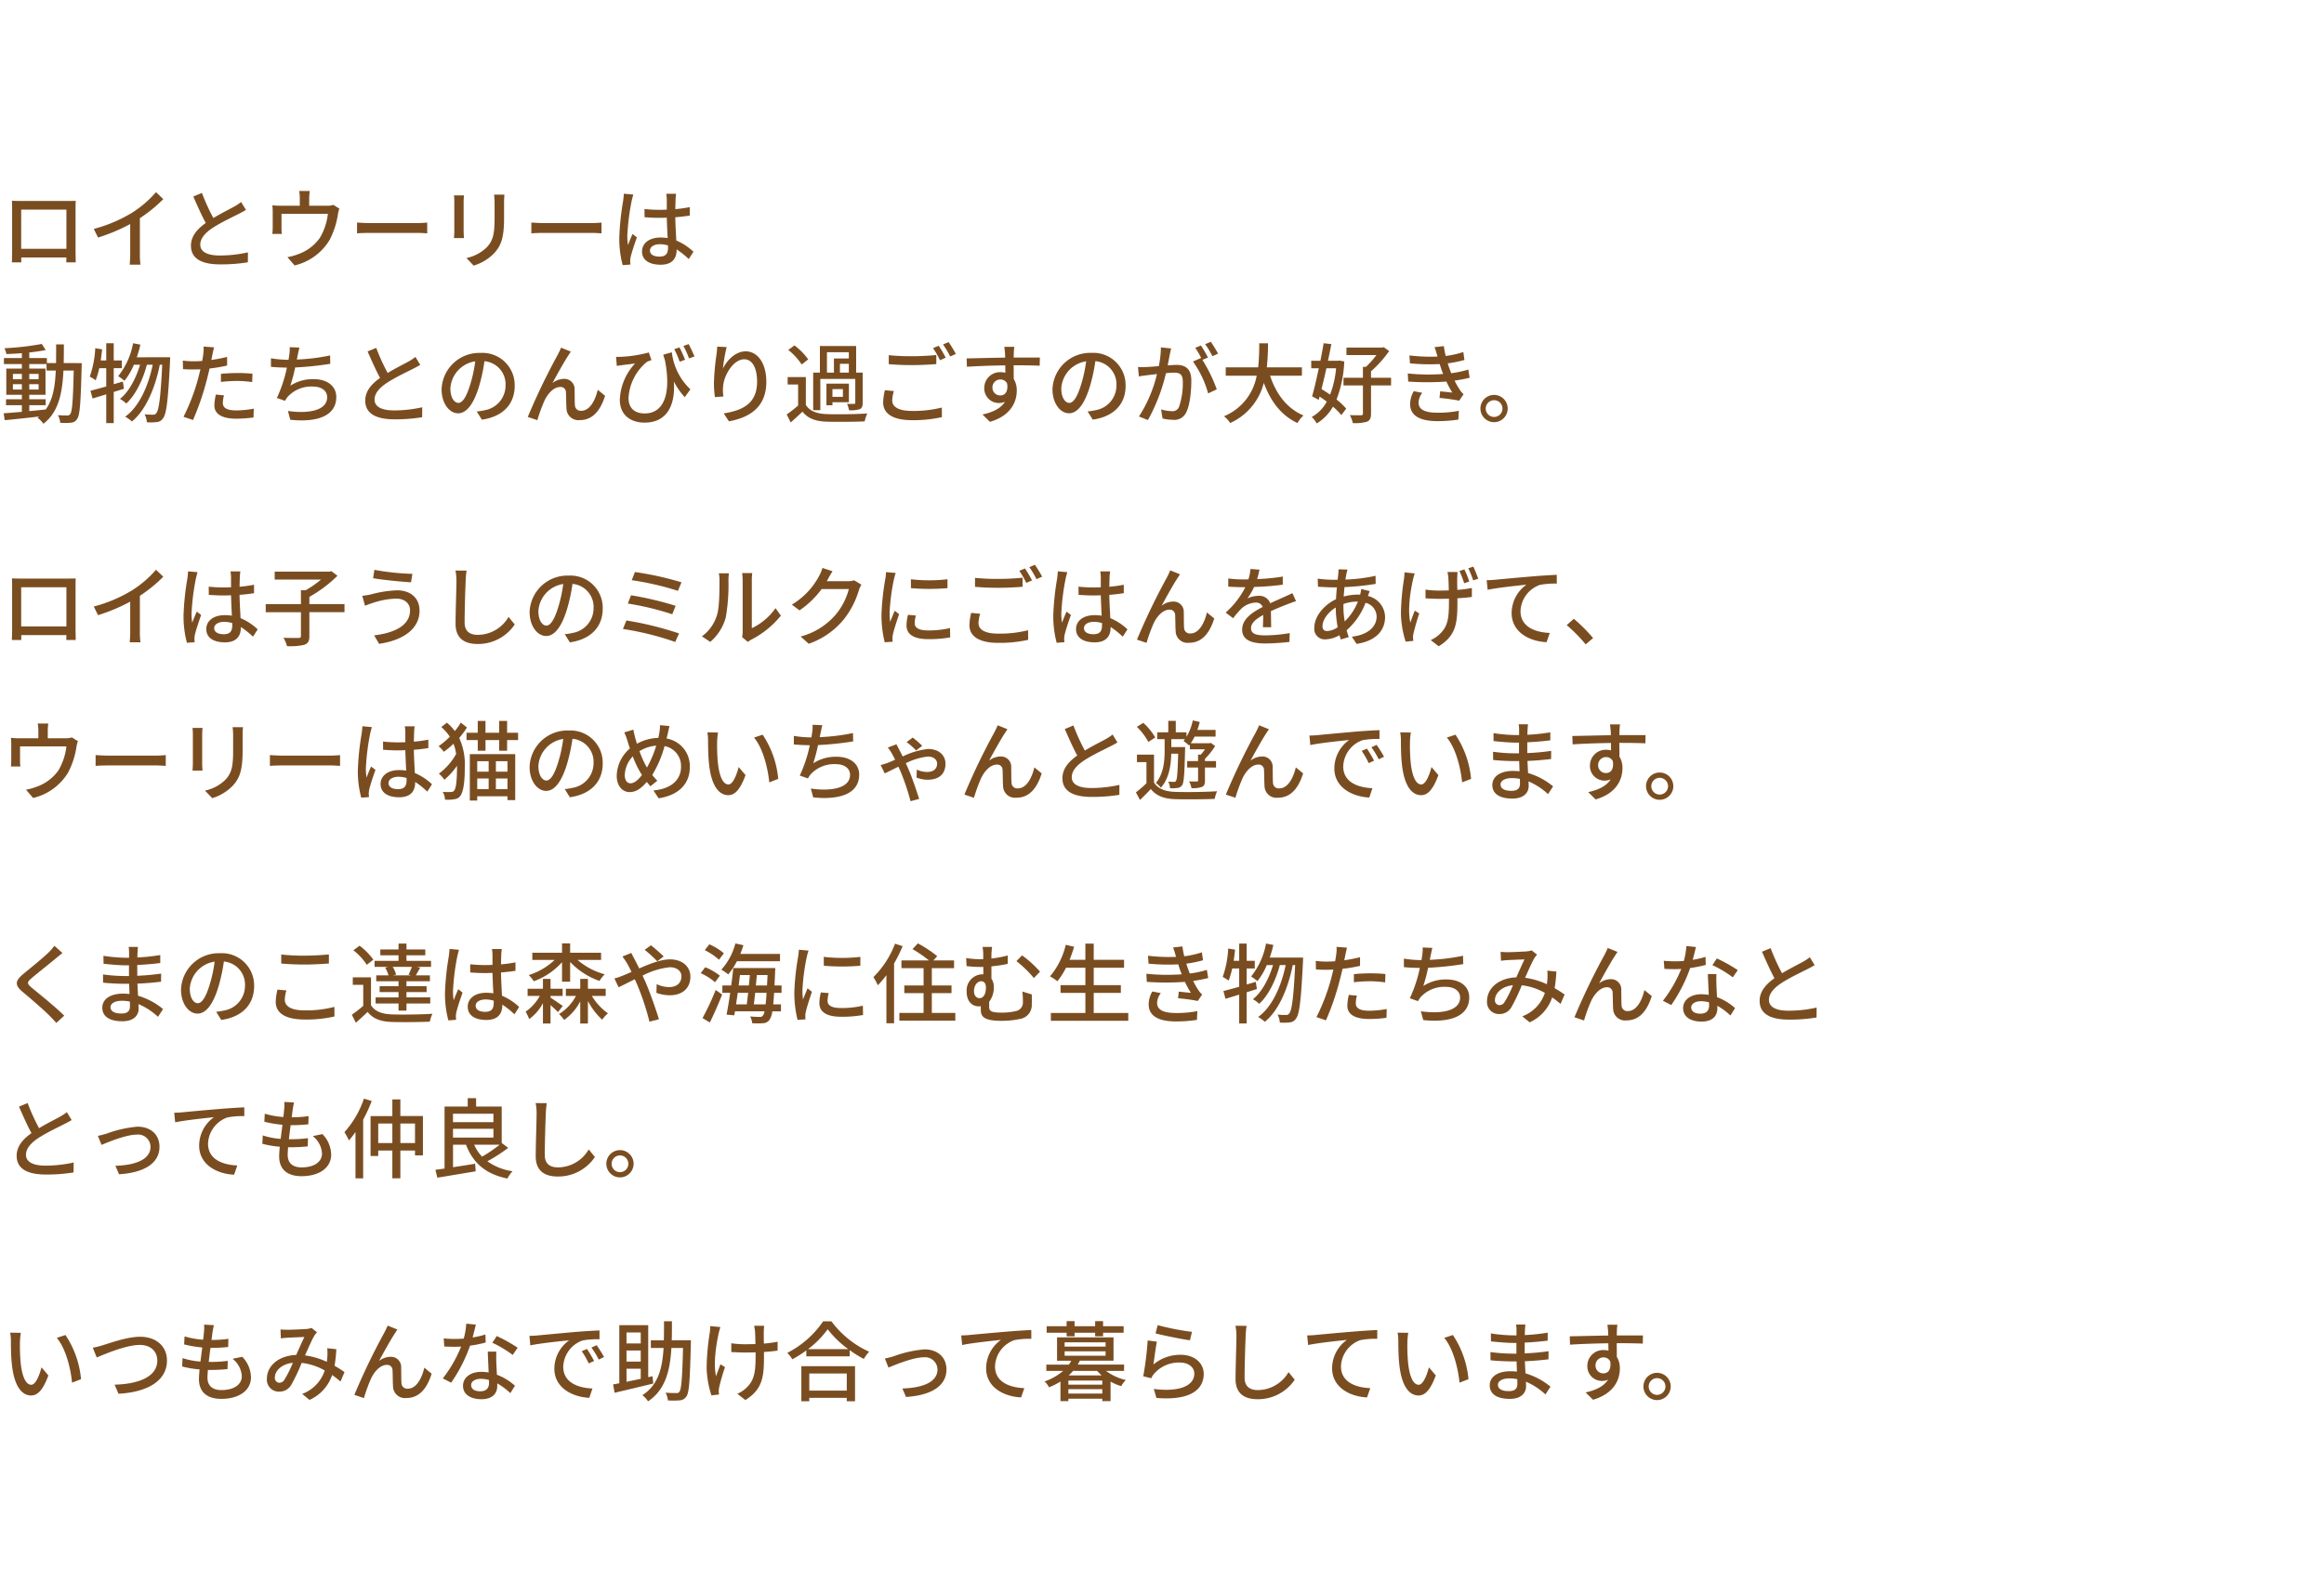 <svg xmlns="http://www.w3.org/2000/svg" width="480" height="324" viewBox="0 0 480 324">
  <g id="グループ_562" data-name="グループ 562" transform="translate(3866 -9557)">
    <rect id="長方形_384" data-name="長方形 384" width="480" height="324" transform="translate(-3866 9557)" fill="#fff"/>
    <path id="パス_394" data-name="パス 394" d="M2.466,8.472c.036.468.036,1.1.036,1.566v8.838c0,.72-.036,2.16-.054,2.322H4.41c-.018-.09-.018-.522-.018-1.008h9.324c-.018.5-.018.918-.036,1.008h1.962c0-.144-.036-1.692-.036-2.322V10.038c0-.5,0-1.062.036-1.548-.594.018-1.242.018-1.656.018H4.212C3.762,8.508,3.186,8.508,2.466,8.472Zm1.908,1.836h9.342V18.39H4.374Zm14.994,3.978.882,1.782a36.828,36.828,0,0,0,6.642-2.79v6.264a20.858,20.858,0,0,1-.108,2.124h2.232a13.536,13.536,0,0,1-.126-2.124v-7.47A30.365,30.365,0,0,0,33.732,8.13L32.22,6.69a22.219,22.219,0,0,1-5,4.284A29.723,29.723,0,0,1,19.368,14.286ZM41.706,6.852l-1.782.738c.846,1.926,1.746,3.96,2.574,5.472-1.836,1.3-3.06,2.772-3.06,4.68,0,2.88,2.556,3.87,6.03,3.87a34.364,34.364,0,0,0,5.724-.432l.018-2.052a26.816,26.816,0,0,1-5.814.648c-2.682,0-4.032-.828-4.032-2.232,0-1.314,1.008-2.448,2.592-3.492,1.71-1.116,4.1-2.232,5.292-2.844.576-.288,1.08-.558,1.548-.846l-.99-1.638a9.981,9.981,0,0,1-1.44.954c-.936.522-2.718,1.4-4.3,2.358A42.056,42.056,0,0,1,41.706,6.852Zm22.266-.4H61.794A8.166,8.166,0,0,1,61.92,7.95V9.5H58a17.1,17.1,0,0,1-1.746-.09,13.4,13.4,0,0,1,.072,1.458v3.15c0,.4-.036.918-.072,1.3h1.962a8.262,8.262,0,0,1-.072-1.188V11.172h9.576A12.489,12.489,0,0,1,66.06,16.14a9.255,9.255,0,0,1-4.536,3.384,11.3,11.3,0,0,1-2.16.594l1.476,1.71a11.475,11.475,0,0,0,7.218-5.238,16.743,16.743,0,0,0,1.728-5.274,6.767,6.767,0,0,1,.306-1.224L68.85,9.318a3.952,3.952,0,0,1-1.35.18H63.864V7.95A12.876,12.876,0,0,1,63.972,6.456Zm9.774,6.516V15.2c.612-.054,1.692-.09,2.682-.09H86.22c.792,0,1.62.072,2.016.09V12.972c-.45.036-1.152.108-2.016.108H76.428C75.456,13.08,74.34,13.008,73.746,12.972Zm30.438-5.76h-2.142a13.918,13.918,0,0,1,.108,1.656v3.1c0,3.15-.234,4.554-1.494,5.994a8.4,8.4,0,0,1-4.32,2.34l1.494,1.566a9.831,9.831,0,0,0,4.3-2.628c1.332-1.512,1.98-3.042,1.98-7.164v-3.2C104.112,8.22,104.148,7.68,104.184,7.212Zm-8.352.144h-2.07a11.626,11.626,0,0,1,.072,1.332v6.03c0,.522-.054,1.152-.072,1.458h2.07c-.036-.36-.072-.99-.072-1.458V8.688C95.76,8.184,95.8,7.734,95.832,7.356Zm13.914,5.616V15.2c.612-.054,1.692-.09,2.682-.09h9.792c.792,0,1.62.072,2.016.09V12.972c-.45.036-1.152.108-2.016.108h-9.792C111.456,13.08,110.34,13.008,109.746,12.972Zm24.5,5.778c0-.774.846-1.3,2.052-1.3a5.8,5.8,0,0,1,1.674.252v.486c0,1.134-.414,1.818-1.746,1.818C135.072,20.01,134.244,19.6,134.244,18.75Zm5.4-11.718H137.61a8.857,8.857,0,0,1,.108,1.152v2.124c-.5.018-.99.036-1.494.036a29.306,29.306,0,0,1-3.114-.162l.018,1.692c1.044.072,2.034.126,3.078.126.5,0,1.008-.018,1.512-.036.036,1.4.108,2.952.18,4.212a9.58,9.58,0,0,0-1.458-.108c-2.412,0-3.834,1.224-3.834,2.88,0,1.728,1.422,2.736,3.852,2.736,2.5,0,3.294-1.422,3.294-3.078v-.09a17.114,17.114,0,0,1,2.5,2L143.226,19a11.875,11.875,0,0,0-3.546-2.322c-.054-1.386-.18-3.006-.2-4.806,1.044-.072,2.052-.2,2.988-.342V9.786a27.841,27.841,0,0,1-2.988.414c.018-.828.036-1.6.054-2.052C139.554,7.788,139.59,7.392,139.644,7.032Zm-8.838.162-1.962-.18c-.018.468-.09,1.044-.144,1.494a55.23,55.23,0,0,0-.792,7.542,21.067,21.067,0,0,0,.7,5.724l1.6-.126c-.018-.216-.036-.486-.054-.666a4.646,4.646,0,0,1,.09-.828c.2-.918.81-2.754,1.3-4.122l-.9-.7c-.288.666-.684,1.566-.936,2.3a11.711,11.711,0,0,1-.144-1.926,47.586,47.586,0,0,1,.882-7.128C130.518,8.256,130.7,7.518,130.806,7.194ZM6.048,50.7H9.432V49.472H6.048v-.918H9.4V43.136H6.048V42.2H9.612v1.35H11.52c-.144,3.276-.594,5.994-2.07,8.028-1.134.126-2.286.234-3.4.342Zm-3.384-3.24v-1.1H4.518v1.1Zm5.31-1.1v1.1H6.048v-1.1ZM6.048,45.332v-1.1H7.974v1.1Zm-3.384-1.1H4.518v1.1H2.664ZM13.158,42c.018-1.224.036-2.52.036-3.852h-1.6c0,1.35,0,2.628-.018,3.852H9.684V40.958H6.048V39.806c1.242-.126,2.43-.306,3.384-.5l-.792-1.26a55.993,55.993,0,0,1-7.722.882,4.982,4.982,0,0,1,.4,1.206c1.008-.036,2.106-.09,3.2-.18v1.008H.81V42.2H4.518v.936H1.3v5.418H4.518v.918H1.242V50.7H4.518v1.368C3.1,52.19,1.8,52.3.756,52.37l.216,1.422c1.926-.18,4.518-.45,7.11-.756a3.953,3.953,0,0,1-.324.252A5.628,5.628,0,0,1,8.964,54.53c3.1-2.376,3.906-6.192,4.14-10.98h2.124c-.144,6.192-.324,8.478-.72,8.982a.682.682,0,0,1-.648.288c-.324,0-1.062,0-1.89-.072a4.425,4.425,0,0,1,.468,1.584,12.606,12.606,0,0,0,2.214-.018,1.59,1.59,0,0,0,1.278-.774c.576-.774.738-3.33.936-10.764,0-.2.018-.774.018-.774ZM25.38,45.818l-1.89.54V43.046h1.674V41.462H23.49V37.9H21.942v3.564H20.808c.108-.756.2-1.53.288-2.3l-1.422-.234a20.825,20.825,0,0,1-1.134,5.868,10.085,10.085,0,0,1,1.224.756,17.633,17.633,0,0,0,.738-2.5h1.44v3.78c-1.224.342-2.358.648-3.258.882l.432,1.6,2.826-.864V54.4H23.49V47.96c.7-.216,1.4-.432,2.106-.666ZM28.26,40.8c.27-.828.54-1.71.738-2.61L27.486,37.9a15.258,15.258,0,0,1-3.078,6.8,12.726,12.726,0,0,1,1.3.954,13.509,13.509,0,0,0,1.944-3.312h1.278c-.828,2.772-2.3,5.616-4.158,7.056a6.042,6.042,0,0,1,1.3.954c1.908-1.692,3.474-4.986,4.266-8.01h1.206c-.9,4.356-2.79,8.658-5.688,10.728a7.59,7.59,0,0,1,1.386.99c2.916-2.34,4.842-7.074,5.76-11.718h.5c-.324,6.84-.7,9.4-1.224,9.99a.69.69,0,0,1-.648.324c-.342,0-1.008,0-1.764-.072a3.957,3.957,0,0,1,.468,1.638,10.392,10.392,0,0,0,2.034-.036,1.7,1.7,0,0,0,1.314-.792c.7-.882,1.044-3.726,1.44-11.808.018-.216.018-.792.018-.792Zm18,7.866L44.586,48.5a10.578,10.578,0,0,0-.306,2.25c0,1.782,1.584,2.736,4.518,2.736a27.793,27.793,0,0,0,3.564-.252l.054-1.818a20.341,20.341,0,0,1-3.6.36c-2.3,0-2.79-.738-2.79-1.548A6.608,6.608,0,0,1,46.26,48.662Zm-2.052-9.918-2.16-.162a7.363,7.363,0,0,1-.072,1.62c-.036.342-.126.81-.216,1.35-.63.054-1.242.072-1.8.072a16.962,16.962,0,0,1-2.2-.144l.036,1.764c.648.054,1.314.072,2.142.072.45,0,.936-.018,1.458-.036-.144.594-.288,1.188-.432,1.746a41.632,41.632,0,0,1-3.06,8.064l1.962.666a54.375,54.375,0,0,0,2.844-8.28c.2-.756.4-1.584.576-2.358a32.252,32.252,0,0,0,3.618-.612V40.724a31.584,31.584,0,0,1-3.258.63c.09-.4.162-.756.216-1.062C43.938,39.932,44.1,39.194,44.208,38.744Zm1.422,5.472V45.89a30.293,30.293,0,0,1,3.4-.2,22.747,22.747,0,0,1,3.06.234l.054-1.728A30.509,30.509,0,0,0,49,44.054C47.844,44.054,46.6,44.126,45.63,44.216ZM61.848,38.8l-2.016-.09a7.38,7.38,0,0,1-.09,1.62c-.036.27-.09.612-.144.99h-.09a22.792,22.792,0,0,1-3.546-.306v1.764c.99.09,2.106.144,3.294.162a28.427,28.427,0,0,1-2.07,6.264l1.692.594a5.21,5.21,0,0,1,.522-.81,6.61,6.61,0,0,1,5.184-2.142c1.962,0,2.988.972,2.988,2.2,0,2.826-4.014,3.438-8.1,2.844l.486,1.818c5.634.594,9.5-.828,9.5-4.7,0-2.2-1.8-3.69-4.68-3.69a8.5,8.5,0,0,0-4.806,1.35,34.949,34.949,0,0,0,.99-3.762,66.094,66.094,0,0,0,7.254-.756l-.036-1.728a41.938,41.938,0,0,1-6.876.846q.108-.459.162-.81C61.6,39.932,61.686,39.338,61.848,38.8Zm15.858.054-1.782.738c.846,1.926,1.746,3.96,2.574,5.472-1.836,1.3-3.06,2.772-3.06,4.68,0,2.88,2.556,3.87,6.03,3.87a34.365,34.365,0,0,0,5.724-.432l.018-2.052a26.816,26.816,0,0,1-5.814.648c-2.682,0-4.032-.828-4.032-2.232,0-1.314,1.008-2.448,2.592-3.492,1.71-1.116,4.1-2.232,5.292-2.844.576-.288,1.08-.558,1.548-.846l-.99-1.638a9.981,9.981,0,0,1-1.44.954c-.936.522-2.718,1.4-4.3,2.358A42.055,42.055,0,0,1,77.706,38.852Zm28.6,7.83A6.663,6.663,0,0,0,99.252,39.9a7.8,7.8,0,0,0-8.046,7.488c0,3.006,1.638,4.986,3.42,4.986s3.276-2.034,4.356-5.706a35.843,35.843,0,0,0,1.08-5.058,4.786,4.786,0,0,1,4.356,5.022,5.177,5.177,0,0,1-4.356,5.112,11.125,11.125,0,0,1-1.6.252l1.062,1.692C103.9,53.054,106.308,50.462,106.308,46.682ZM93.024,47.2a6.017,6.017,0,0,1,5.13-5.562,28.657,28.657,0,0,1-.99,4.644c-.828,2.772-1.674,3.942-2.484,3.942C93.906,50.228,93.024,49.274,93.024,47.2ZM117.9,39.626l-2.016-.81a16.68,16.68,0,0,1-.756,1.584,135.416,135.416,0,0,0-6.12,12.726l1.98.666a33.027,33.027,0,0,1,1.476-4.05c.684-1.44,1.89-2.808,3.24-2.808a1.092,1.092,0,0,1,1.188,1.134c.054.882.036,2.3.108,3.33a2.457,2.457,0,0,0,2.772,2.376c2.682,0,4.266-2.034,5.2-5.022l-1.512-1.242c-.486,2.07-1.584,4.338-3.4,4.338a1.175,1.175,0,0,1-1.314-1.152c-.072-.828-.036-2.232-.072-3.168A2.1,2.1,0,0,0,116.5,45.26a3.956,3.956,0,0,0-2.394.864c.9-1.674,2.394-4.356,3.222-5.616C117.54,40.184,117.738,39.86,117.9,39.626Zm20.862.144-1.782.5c.126.4.234.774.36,1.152,1.3,6.678-.09,10.98-4.194,10.98-1.782,0-3.33-.846-3.33-3.2a10.374,10.374,0,0,1,3.8-7.452,7.632,7.632,0,0,1,.936-.36l-.54-1.584a27.049,27.049,0,0,1-5.778.9,9.076,9.076,0,0,1-.99,0l.144,1.872c.378-.054.666-.108,1.026-.144.612-.09,1.944-.234,2.754-.36a11.621,11.621,0,0,0-3.15,7.524c0,3.114,2.232,4.7,5.094,4.7,5,0,6.39-4.122,6.066-8.478a15.111,15.111,0,0,0,2.25,3.222l1.17-1.62A12.515,12.515,0,0,1,138.762,39.77Zm1.584-1.008-1.08.36a21.19,21.19,0,0,1,1.116,2.592l1.116-.4A27.074,27.074,0,0,0,140.346,38.762Zm1.89-.684-1.08.378a18.6,18.6,0,0,1,1.152,2.574l1.134-.4C143.118,39.878,142.614,38.78,142.236,38.078Zm7.848.612-1.962-.09a15.635,15.635,0,0,1-.144,1.71,47.493,47.493,0,0,0-.522,5.8,22.626,22.626,0,0,0,.2,2.916l1.764-.126a8.336,8.336,0,0,1-.072-2.07c.162-2.376,2.16-5.616,4.356-5.616,1.71,0,2.664,1.836,2.664,4.644,0,4.464-2.952,5.922-6.894,6.534l1.08,1.638c4.59-.846,7.722-3.15,7.722-8.172,0-3.87-1.818-6.282-4.266-6.282-2.178,0-3.906,1.926-4.7,3.564A34.835,34.835,0,0,1,150.084,38.69ZM170.8,39.752h4.518v1.3h-3.078v2.916H170.8Zm4.518,4.212h-1.836V42.146h1.836Zm-5.886,1.314h7.218v4.914c0,.162-.072.234-.252.234a13.85,13.85,0,0,1-1.458-.018,5.184,5.184,0,0,1,.414,1.332,6.343,6.343,0,0,0,2.214-.216c.486-.234.612-.63.612-1.332V43.964h-1.35v-5.49h-7.488v5.49h-1.386v7.758h1.476Zm4.662,3.69h-2.16v-1.6h2.16Zm1.242-2.718h-4.644v4.464h1.242v-.63h3.4Zm-8.406-5.022a13.38,13.38,0,0,0-2.844-2.88l-1.278.936a12.852,12.852,0,0,1,2.772,3.006Zm-.486,3.654h-3.762V46.43h2.16v4.338a24.82,24.82,0,0,1-2.358,1.836l.828,1.656c.882-.774,1.674-1.494,2.43-2.232,1.1,1.386,2.646,1.98,4.878,2.07,2.088.072,5.9.036,7.974-.054a7.289,7.289,0,0,1,.54-1.638c-2.286.162-6.462.216-8.5.126-2-.09-3.42-.648-4.194-1.89Zm17.118-4.518v1.854c1.44.126,2.988.2,4.824.2,1.692,0,3.762-.108,5-.216V40.328c-1.332.144-3.258.252-5,.252A45.977,45.977,0,0,1,183.564,40.364Zm1.062,7.416-1.854-.18a11.026,11.026,0,0,0-.36,2.538c0,2.358,2.088,3.654,5.958,3.654a26.747,26.747,0,0,0,6.174-.63l-.018-1.98a23.889,23.889,0,0,1-6.21.7c-2.772,0-4.032-.882-4.032-2.16A6.911,6.911,0,0,1,184.626,47.78Zm9.252-9.36-1.17.486a18.335,18.335,0,0,1,1.44,2.5l1.188-.522A26.085,26.085,0,0,0,193.878,38.42Zm2.052-.756-1.152.486a18.828,18.828,0,0,1,1.476,2.484l1.17-.522A27.933,27.933,0,0,0,195.93,37.664Zm13.572.972h-2.07c.036.18.09.738.144,1.314.018.216.018.522.036.918-2.574.036-5.922.126-7.956.162l.054,1.728c2.232-.144,5.184-.252,7.92-.288,0,.522.018,1.062.018,1.53a3.6,3.6,0,0,0-1.008-.126,3.251,3.251,0,0,0-3.348,3.24,3.006,3.006,0,0,0,3.024,3.132,2.82,2.82,0,0,0,1.26-.27c-.864,1.386-2.52,2.178-4.644,2.646l1.53,1.512c4.266-1.242,5.544-4.068,5.544-6.462a4.433,4.433,0,0,0-.63-2.394c0-.81,0-1.854-.018-2.826,2.61,0,4.32.036,5.382.09l.036-1.692h-5.4c0-.36,0-.684.018-.9A10.489,10.489,0,0,1,209.5,38.636Zm-4.518,8.442a1.622,1.622,0,0,1,1.638-1.692,1.484,1.484,0,0,1,1.4.864c.234,1.692-.468,2.43-1.4,2.43A1.579,1.579,0,0,1,204.984,47.078Zm27.5-.4a6.663,6.663,0,0,0-7.056-6.786,7.8,7.8,0,0,0-8.046,7.488c0,3.006,1.638,4.986,3.42,4.986s3.276-2.034,4.356-5.706a35.842,35.842,0,0,0,1.08-5.058,4.786,4.786,0,0,1,4.356,5.022,5.177,5.177,0,0,1-4.356,5.112,11.125,11.125,0,0,1-1.6.252l1.062,1.692C230.076,53.054,232.488,50.462,232.488,46.682ZM219.2,47.2a6.017,6.017,0,0,1,5.13-5.562,28.656,28.656,0,0,1-.99,4.644c-.828,2.772-1.674,3.942-2.484,3.942C220.086,50.228,219.2,49.274,219.2,47.2Zm22.68-8.226-2.106-.216a20.208,20.208,0,0,1-.432,3.87c-1.008.09-1.98.162-2.556.18-.612.018-1.152.036-1.746,0l.18,1.944c.486-.09,1.332-.2,1.782-.252.414-.054,1.152-.144,1.962-.234a28.073,28.073,0,0,1-3.726,8.766l1.854.738a37.584,37.584,0,0,0,3.726-9.684c.666-.072,1.26-.108,1.638-.108,1.134,0,1.836.27,1.836,1.818a14.836,14.836,0,0,1-.792,5.292,1.446,1.446,0,0,1-1.476.846,9.507,9.507,0,0,1-2.214-.36l.306,1.872a9.955,9.955,0,0,0,2.142.27,2.689,2.689,0,0,0,2.772-1.584c.756-1.512,1.026-4.41,1.026-6.534,0-2.52-1.332-3.222-3.06-3.222-.414,0-1.08.036-1.818.108.162-.846.324-1.71.432-2.268C241.7,39.824,241.794,39.356,241.884,38.978Zm8.208-1.368-1.17.486a18.172,18.172,0,0,1,1.494,2.484l1.17-.522A27.93,27.93,0,0,0,250.092,37.61Zm-2.052.756-1.17.486a16.309,16.309,0,0,1,1.278,2.2c-.018-.036-.054-.072-.072-.108l-1.674.738a20.773,20.773,0,0,1,3.132,6.588l1.782-.846a31.487,31.487,0,0,0-2.97-6.084l1.152-.486A26.367,26.367,0,0,0,248.04,38.366ZM268.9,44.612V42.884h-7.254a45.406,45.406,0,0,0,.252-4.968h-1.818a45.141,45.141,0,0,1-.216,4.968h-6.7v1.728h6.39a11.2,11.2,0,0,1-6.75,8.37,5.839,5.839,0,0,1,1.278,1.4,12.452,12.452,0,0,0,6.948-8.3c1.4,3.816,3.582,6.732,6.948,8.3a6.619,6.619,0,0,1,1.242-1.566c-3.4-1.422-5.67-4.464-6.894-8.208Zm7.056-1.548a19.986,19.986,0,0,1-1.242,5.454c-.576-.414-1.188-.792-1.764-1.152.324-1.332.684-2.808,1.008-4.3Zm.7-1.584-.306.036h-2.07c.252-1.188.5-2.358.7-3.438l-1.6-.18c-.18,1.116-.414,2.358-.666,3.618h-1.89v1.548h1.566c-.468,2.178-.954,4.284-1.386,5.8l1.368.738.18-.684c.5.324.99.684,1.476,1.044a7.73,7.73,0,0,1-3.1,3.168,5.718,5.718,0,0,1,1.026,1.332A9.363,9.363,0,0,0,275.31,51a12.981,12.981,0,0,1,1.728,1.746l1.008-1.332a12.868,12.868,0,0,0-2-1.89,24.355,24.355,0,0,0,1.6-7.866Zm10.656,3.546h-4.14V43.694a23.621,23.621,0,0,0,3.744-4.176l-1.116-.81-.324.09H278.1v1.548h6.174a16.523,16.523,0,0,1-2.16,2.43H281.5v2.25h-4.014V46.61H281.5v5.814c0,.252-.09.342-.378.342-.306.018-1.278.018-2.322-.018a6.3,6.3,0,0,1,.612,1.638,8.351,8.351,0,0,0,2.952-.288c.612-.288.81-.756.81-1.674V46.61h4.14Zm9.54-4.536.054.162a36.63,36.63,0,0,1-5.8-.234l.108,1.638a42.663,42.663,0,0,0,6.138.144c.126.378.252.792.414,1.26.09.252.2.522.306.792a42.062,42.062,0,0,1-7.308-.108l.09,1.674a57.459,57.459,0,0,0,7.884,0,18.56,18.56,0,0,0,1.224,2.268c-.558-.054-1.638-.162-2.5-.252l-.144,1.368a39.744,39.744,0,0,1,4.068.558l.9-1.332a4.7,4.7,0,0,1-.738-.846,16.935,16.935,0,0,1-1.116-1.962,29.314,29.314,0,0,0,3.114-.594l-.288-1.692a19.819,19.819,0,0,1-3.528.756c-.126-.342-.252-.666-.36-.972-.126-.324-.234-.684-.36-1.062a24.894,24.894,0,0,0,3.456-.7l-.234-1.638a19.782,19.782,0,0,1-3.636.81,16.76,16.76,0,0,1-.378-2.034l-1.926.216C296.514,39.3,296.694,39.914,296.856,40.49Zm-3.1,7.65L292,47.8a5.445,5.445,0,0,0-.756,2.7c.036,2.43,2.124,3.492,5.688,3.492a28.419,28.419,0,0,0,4.284-.324l.09-1.818a21.263,21.263,0,0,1-4.392.4c-2.628,0-3.924-.666-3.924-2.088A3.456,3.456,0,0,1,293.76,48.14Zm14.832.432a2.817,2.817,0,1,0,0,5.634,2.817,2.817,0,0,0,0-5.634Zm0,4.554A1.728,1.728,0,1,1,310.32,51.4,1.728,1.728,0,0,1,308.592,53.126Z" transform="translate(-3866 9590)" fill="#7a4d21"/>
    <path id="パス_393" data-name="パス 393" d="M2.466,8.472c.036.468.036,1.1.036,1.566v8.838c0,.72-.036,2.16-.054,2.322H4.41c-.018-.09-.018-.522-.018-1.008h9.324c-.018.5-.018.918-.036,1.008h1.962c0-.144-.036-1.692-.036-2.322V10.038c0-.5,0-1.062.036-1.548-.594.018-1.242.018-1.656.018H4.212C3.762,8.508,3.186,8.508,2.466,8.472Zm1.908,1.836h9.342V18.39H4.374Zm14.994,3.978.882,1.782a36.828,36.828,0,0,0,6.642-2.79v6.264a20.858,20.858,0,0,1-.108,2.124h2.232a13.536,13.536,0,0,1-.126-2.124v-7.47A30.365,30.365,0,0,0,33.732,8.13L32.22,6.69a22.219,22.219,0,0,1-5,4.284A29.723,29.723,0,0,1,19.368,14.286ZM44.244,18.75c0-.774.846-1.3,2.052-1.3a5.8,5.8,0,0,1,1.674.252v.486c0,1.134-.414,1.818-1.746,1.818C45.072,20.01,44.244,19.6,44.244,18.75Zm5.4-11.718H47.61a8.857,8.857,0,0,1,.108,1.152v2.124c-.5.018-.99.036-1.494.036a29.306,29.306,0,0,1-3.114-.162l.018,1.692c1.044.072,2.034.126,3.078.126.5,0,1.008-.018,1.512-.036.036,1.4.108,2.952.18,4.212a9.58,9.58,0,0,0-1.458-.108c-2.412,0-3.834,1.224-3.834,2.88,0,1.728,1.422,2.736,3.852,2.736,2.5,0,3.294-1.422,3.294-3.078v-.09a17.114,17.114,0,0,1,2.5,2L53.226,19A11.875,11.875,0,0,0,49.68,16.68c-.054-1.386-.18-3.006-.2-4.806,1.044-.072,2.052-.2,2.988-.342V9.786a27.841,27.841,0,0,1-2.988.414c.018-.828.036-1.6.054-2.052C49.554,7.788,49.59,7.392,49.644,7.032Zm-8.838.162-1.962-.18c-.018.468-.09,1.044-.144,1.494a55.23,55.23,0,0,0-.792,7.542,21.067,21.067,0,0,0,.7,5.724l1.6-.126c-.018-.216-.036-.486-.054-.666a4.647,4.647,0,0,1,.09-.828c.2-.918.81-2.754,1.3-4.122l-.9-.7c-.288.666-.684,1.566-.936,2.3a11.709,11.709,0,0,1-.144-1.926,47.586,47.586,0,0,1,.882-7.128C40.518,8.256,40.7,7.518,40.806,7.194Zm30.348,6.588H63.9V12.288a27.005,27.005,0,0,0,5.8-4.356l-1.26-.954-.378.108H56.736V8.724h9.558a21.056,21.056,0,0,1-3.168,2.2h-.972v2.862H54.882v1.674h7.272v4.9c0,.306-.108.4-.486.414-.414,0-1.764.018-3.114-.036a7.056,7.056,0,0,1,.72,1.728,12.4,12.4,0,0,0,3.618-.288c.756-.288,1.008-.774,1.008-1.8V15.456h7.254ZM84.69,15.06c0,3.042-3.006,4.644-7.416,5.184L78.3,21.99c4.824-.7,8.352-2.988,8.352-6.858,0-2.682-1.944-4.194-4.626-4.194a23.454,23.454,0,0,0-5.418.846,15.935,15.935,0,0,1-1.782.288l.558,2.052c.468-.18,1.062-.414,1.6-.576a16.632,16.632,0,0,1,4.824-.9C83.592,12.648,84.69,13.674,84.69,15.06ZM77.328,6.708l-.27,1.728c2.052.36,5.8.72,7.83.846l.288-1.746A51.056,51.056,0,0,1,77.328,6.708Zm19.044.162-2.3-.018a10.416,10.416,0,0,1,.2,2.088c0,1.728-.18,6.372-.18,8.928,0,2.988,1.836,4.158,4.572,4.158a9.141,9.141,0,0,0,7.65-4.032l-1.278-1.566a7.376,7.376,0,0,1-6.336,3.708c-1.566,0-2.736-.648-2.736-2.556,0-2.484.126-6.642.216-8.64A16.418,16.418,0,0,1,96.372,6.87Zm28.116,7.812A6.663,6.663,0,0,0,117.432,7.9a7.8,7.8,0,0,0-8.046,7.488c0,3.006,1.638,4.986,3.42,4.986s3.276-2.034,4.356-5.706a35.844,35.844,0,0,0,1.08-5.058,4.786,4.786,0,0,1,4.356,5.022,5.177,5.177,0,0,1-4.356,5.112,11.125,11.125,0,0,1-1.6.252l1.062,1.692C122.076,21.054,124.488,18.462,124.488,14.682ZM111.2,15.2a6.017,6.017,0,0,1,5.13-5.562,28.658,28.658,0,0,1-.99,4.644c-.828,2.772-1.674,3.942-2.484,3.942C112.086,18.228,111.2,17.274,111.2,15.2Zm19.944-8.046-.666,1.692a59.139,59.139,0,0,1,9.54,2.2l.738-1.764A65.482,65.482,0,0,0,131.148,7.158Zm-.81,4.806-.666,1.71a58.62,58.62,0,0,1,9.18,2.214l.7-1.746A67.5,67.5,0,0,0,130.338,11.964Zm-.954,5.2-.72,1.764a59.239,59.239,0,0,1,10.8,2.682l.792-1.764A68.6,68.6,0,0,0,129.384,17.166ZM153.27,20.6l1.188.99a5.6,5.6,0,0,1,.684-.45,18.939,18.939,0,0,0,6.138-4.968l-1.1-1.548a12.663,12.663,0,0,1-4.9,4.14V8.814a10.839,10.839,0,0,1,.09-1.44h-2.088a13.192,13.192,0,0,1,.108,1.44V19.47A5.192,5.192,0,0,1,153.27,20.6Zm-8.3-.162,1.728,1.152a10.113,10.113,0,0,0,3.2-5.04,39.434,39.434,0,0,0,.558-7.686,13.472,13.472,0,0,1,.09-1.44h-2.088a5.609,5.609,0,0,1,.144,1.458c0,2.07,0,5.58-.522,7.182A8.332,8.332,0,0,1,144.972,20.442ZM171.954,7l-2.088-.684a7.98,7.98,0,0,1-.666,1.62,15.276,15.276,0,0,1-5.652,5.958l1.584,1.188a18.8,18.8,0,0,0,4.572-4.41h5.616a13.517,13.517,0,0,1-2.736,5.31,14.422,14.422,0,0,1-7.218,4.5l1.674,1.494a16.22,16.22,0,0,0,7.2-4.986,17.815,17.815,0,0,0,3.168-6.12,6.159,6.159,0,0,1,.5-1.1l-1.476-.9a4.227,4.227,0,0,1-1.35.18h-4.32c.09-.144.18-.306.252-.45C171.216,8.238,171.594,7.536,171.954,7Zm16.182,1.656.018,1.836a45.876,45.876,0,0,0,7.542,0V8.652A33.17,33.17,0,0,1,188.136,8.652Zm1.026,7.488L187.542,16a9.118,9.118,0,0,0-.306,2.214c0,1.746,1.4,2.808,4.464,2.808a24.7,24.7,0,0,0,4.554-.36l-.036-1.926a19.329,19.329,0,0,1-4.482.486c-2.178,0-2.808-.666-2.808-1.476A6.253,6.253,0,0,1,189.162,16.14ZM185,7.356l-2-.18a13.081,13.081,0,0,1-.162,1.494,51.944,51.944,0,0,0-.774,7.182,22.874,22.874,0,0,0,.666,5.814l1.638-.108c-.018-.216-.036-.486-.036-.666a3.519,3.519,0,0,1,.09-.828c.18-.9.81-2.826,1.278-4.194l-.9-.72c-.288.666-.648,1.548-.954,2.286a17.76,17.76,0,0,1-.108-1.926,43.168,43.168,0,0,1,.882-6.786A12.909,12.909,0,0,1,185,7.356Zm16.38,1.008v1.854c1.44.126,2.988.2,4.824.2,1.692,0,3.762-.108,5-.216V8.328c-1.332.144-3.258.252-5,.252A45.977,45.977,0,0,1,201.384,8.364Zm1.062,7.416-1.854-.18a11.026,11.026,0,0,0-.36,2.538c0,2.358,2.088,3.654,5.958,3.654a26.748,26.748,0,0,0,6.174-.63l-.018-1.98a23.889,23.889,0,0,1-6.21.7c-2.772,0-4.032-.882-4.032-2.16A6.911,6.911,0,0,1,202.446,15.78ZM211.7,6.42l-1.17.486a18.335,18.335,0,0,1,1.44,2.5l1.188-.522A26.085,26.085,0,0,0,211.7,6.42Zm2.052-.756L212.6,6.15a18.827,18.827,0,0,1,1.476,2.484l1.17-.522A27.933,27.933,0,0,0,213.75,5.664ZM223.884,18.75c0-.774.846-1.3,2.052-1.3a5.8,5.8,0,0,1,1.674.252v.486c0,1.134-.414,1.818-1.746,1.818C224.712,20.01,223.884,19.6,223.884,18.75Zm5.4-11.718H227.25a8.857,8.857,0,0,1,.108,1.152v2.124c-.5.018-.99.036-1.494.036a29.306,29.306,0,0,1-3.114-.162l.018,1.692c1.044.072,2.034.126,3.078.126.5,0,1.008-.018,1.512-.036.036,1.4.108,2.952.18,4.212a9.58,9.58,0,0,0-1.458-.108c-2.412,0-3.834,1.224-3.834,2.88,0,1.728,1.422,2.736,3.852,2.736,2.5,0,3.294-1.422,3.294-3.078v-.09a17.114,17.114,0,0,1,2.5,2L232.866,19a11.875,11.875,0,0,0-3.546-2.322c-.054-1.386-.18-3.006-.2-4.806,1.044-.072,2.052-.2,2.988-.342V9.786a27.841,27.841,0,0,1-2.988.414c.018-.828.036-1.6.054-2.052C229.194,7.788,229.23,7.392,229.284,7.032Zm-8.838.162-1.962-.18c-.018.468-.09,1.044-.144,1.494a55.23,55.23,0,0,0-.792,7.542,21.067,21.067,0,0,0,.7,5.724l1.6-.126c-.018-.216-.036-.486-.054-.666a4.646,4.646,0,0,1,.09-.828c.2-.918.81-2.754,1.3-4.122l-.9-.7c-.288.666-.684,1.566-.936,2.3a11.711,11.711,0,0,1-.144-1.926,47.586,47.586,0,0,1,.882-7.128C220.158,8.256,220.338,7.518,220.446,7.194Zm23.274.432-2.016-.81a16.676,16.676,0,0,1-.756,1.584,135.42,135.42,0,0,0-6.12,12.726l1.98.666a33.027,33.027,0,0,1,1.476-4.05c.684-1.44,1.89-2.808,3.24-2.808a1.092,1.092,0,0,1,1.188,1.134c.054.882.036,2.3.108,3.33a2.457,2.457,0,0,0,2.772,2.376c2.682,0,4.266-2.034,5.2-5.022l-1.512-1.242c-.486,2.07-1.584,4.338-3.4,4.338a1.175,1.175,0,0,1-1.314-1.152c-.072-.828-.036-2.232-.072-3.168a2.1,2.1,0,0,0-2.178-2.268,3.956,3.956,0,0,0-2.394.864c.9-1.674,2.394-4.356,3.222-5.616C243.36,8.184,243.558,7.86,243.72,7.626Zm16.416-.954-1.872-.144a8.965,8.965,0,0,1-.414,2.142c-.36.018-.72.018-1.062.018a23.266,23.266,0,0,1-3.1-.2v1.692c1.008.072,2.25.108,3.006.108h.522a18.086,18.086,0,0,1-4.068,5.256L254.7,16.7a19.576,19.576,0,0,1,1.638-1.926,4.588,4.588,0,0,1,2.988-1.3,1.449,1.449,0,0,1,1.476.9c-2.088,1.062-4.248,2.466-4.248,4.68,0,2.232,2.088,2.862,4.77,2.862a45.836,45.836,0,0,0,5-.324l.054-1.818a30.651,30.651,0,0,1-5,.468c-1.818,0-2.988-.252-2.988-1.476,0-1.062.972-1.89,2.52-2.736-.018.882-.036,1.908-.072,2.538h1.71c-.018-.864-.036-2.3-.054-3.33,1.26-.576,2.43-1.044,3.348-1.4.54-.216,1.314-.5,1.836-.666l-.738-1.656c-.576.288-1.1.522-1.71.792-.846.4-1.764.774-2.88,1.3a2.369,2.369,0,0,0-2.412-1.53,5.286,5.286,0,0,0-2.3.54,14.444,14.444,0,0,0,1.386-2.376,55.615,55.615,0,0,0,5.922-.468V8.094a41.5,41.5,0,0,1-5.292.522C259.884,7.842,260.028,7.176,260.136,6.672Zm18.18-.018L276.462,6.6a9.528,9.528,0,0,1-.054.954c-.036.36-.09.756-.126,1.206h-.99a25.369,25.369,0,0,1-3.132-.234l.054,1.674c.774.036,2.178.126,3.024.126h.882c-.072.774-.144,1.62-.18,2.448-2.5,1.17-4.482,3.564-4.482,5.886a2.167,2.167,0,0,0,2.268,2.412,6.194,6.194,0,0,0,2.934-.864c.09.324.18.612.27.882l1.638-.486c-.144-.45-.306-.918-.432-1.422a14.207,14.207,0,0,0,3.906-5.67,2.975,2.975,0,0,1,2.286,2.844c0,2.07-1.764,3.78-5.112,4.158l.972,1.494c4.284-.666,5.886-3.006,5.886-5.58a4.538,4.538,0,0,0-3.546-4.32c.126-.324.27-.774.378-1.008l-1.764-.432a9.478,9.478,0,0,1-.216,1.17,4.887,4.887,0,0,0-.522-.018,11.666,11.666,0,0,0-2.88.4c.054-.666.108-1.332.162-1.944a54.686,54.686,0,0,0,6.444-.666l-.018-1.674a32.9,32.9,0,0,1-6.228.774c.072-.432.144-.846.216-1.188A7.58,7.58,0,0,1,278.316,6.654ZM277.47,14.2v-.432a8.389,8.389,0,0,1,2.862-.5h.126a11.743,11.743,0,0,1-2.718,4.1A19.072,19.072,0,0,1,277.47,14.2Zm-4.32,4.14c0-1.3,1.134-2.88,2.736-3.852a23.427,23.427,0,0,0,.4,4.068,4.2,4.2,0,0,1-2.178.792C273.456,19.344,273.15,19,273.15,18.336ZM301.032,7.158h-2.07a7.906,7.906,0,0,1,.18,1.134c.036.486.072,1.566.09,2.664-.666.018-1.35.036-1.98.036a19.706,19.706,0,0,1-2.826-.2v1.8c.828.054,2.034.108,2.862.108.648,0,1.314-.018,1.98-.036v.576c0,3.276-.18,5.13-1.872,6.7a6.373,6.373,0,0,1-1.89,1.278l1.638,1.278c3.726-2.25,3.87-5.058,3.87-9.234v-.684c1.116-.054,2.16-.162,2.988-.27V10.452a24.539,24.539,0,0,1-3.006.4c-.018-1.08-.036-2.16-.018-2.556Q301,7.671,301.032,7.158Zm-8.838.288-2.106-.216A13.022,13.022,0,0,1,289.98,8.6a49.517,49.517,0,0,0-.63,7.182,20.515,20.515,0,0,0,.972,5.76l1.584-.162c-.018-.216-.054-.486-.054-.684a2.831,2.831,0,0,1,.09-.828c.216-.954.72-2.79,1.188-4.158l-.918-.576c-.324.792-.684,1.782-.918,2.466-.612-2.646.018-6.516.54-8.856C291.924,8.382,292.068,7.824,292.194,7.446Zm10.26-.828-1.026.324a21.243,21.243,0,0,1,.99,2.538l1.044-.36A18.633,18.633,0,0,0,302.454,6.618Zm1.836-.576-1.026.342a19.6,19.6,0,0,1,1.008,2.5l1.044-.342C305.064,7.842,304.632,6.726,304.29,6.042Zm2.772,2.808.2,1.98c2-.432,6.192-.864,8.01-1.062a7.248,7.248,0,0,0-3.06,5.85c0,3.978,3.69,5.868,7.218,6.03l.666-1.908c-2.988-.126-6.048-1.224-6.048-4.5a5.968,5.968,0,0,1,4-5.418,16.056,16.056,0,0,1,3.492-.27V7.734c-1.242.054-3.042.162-4.968.324-3.312.27-6.516.576-7.83.7C308.394,8.8,307.764,8.832,307.062,8.85ZM327.51,22.1l1.53-1.3a33.212,33.212,0,0,0-3.978-3.978l-1.476,1.3A32.856,32.856,0,0,1,327.51,22.1ZM9.972,38.456H7.794A8.166,8.166,0,0,1,7.92,39.95V41.5H4a17.1,17.1,0,0,1-1.746-.09,13.4,13.4,0,0,1,.072,1.458v3.15c0,.4-.036.918-.072,1.3H4.212a8.262,8.262,0,0,1-.072-1.188V43.172h9.576A12.489,12.489,0,0,1,12.06,48.14a9.255,9.255,0,0,1-4.536,3.384,11.3,11.3,0,0,1-2.16.594l1.476,1.71a11.475,11.475,0,0,0,7.218-5.238,16.743,16.743,0,0,0,1.728-5.274,6.767,6.767,0,0,1,.306-1.224l-1.242-.774a3.952,3.952,0,0,1-1.35.18H9.864V39.95A12.876,12.876,0,0,1,9.972,38.456Zm9.774,6.516V47.2c.612-.054,1.692-.09,2.682-.09H32.22c.792,0,1.62.072,2.016.09V44.972c-.45.036-1.152.108-2.016.108H22.428C21.456,45.08,20.34,45.008,19.746,44.972Zm30.438-5.76H48.042a13.918,13.918,0,0,1,.108,1.656v3.1c0,3.15-.234,4.554-1.494,5.994a8.4,8.4,0,0,1-4.32,2.34l1.494,1.566a9.831,9.831,0,0,0,4.3-2.628c1.332-1.512,1.98-3.042,1.98-7.164v-3.2C50.112,40.22,50.148,39.68,50.184,39.212Zm-8.352.144h-2.07a11.626,11.626,0,0,1,.072,1.332v6.03c0,.522-.054,1.152-.072,1.458h2.07c-.036-.36-.072-.99-.072-1.458v-6.03C41.76,40.184,41.8,39.734,41.832,39.356Zm13.914,5.616V47.2c.612-.054,1.692-.09,2.682-.09H68.22c.792,0,1.62.072,2.016.09V44.972c-.45.036-1.152.108-2.016.108H58.428C57.456,45.08,56.34,45.008,55.746,44.972Zm24.5,5.778c0-.774.846-1.3,2.052-1.3a5.8,5.8,0,0,1,1.674.252v.486c0,1.134-.414,1.818-1.746,1.818C81.072,52.01,80.244,51.6,80.244,50.75Zm5.4-11.718H83.61a8.857,8.857,0,0,1,.108,1.152v2.124c-.5.018-.99.036-1.494.036a29.305,29.305,0,0,1-3.114-.162l.018,1.692c1.044.072,2.034.126,3.078.126.5,0,1.008-.018,1.512-.036.036,1.4.108,2.952.18,4.212a9.58,9.58,0,0,0-1.458-.108c-2.412,0-3.834,1.224-3.834,2.88,0,1.728,1.422,2.736,3.852,2.736,2.5,0,3.294-1.422,3.294-3.078v-.09a17.114,17.114,0,0,1,2.5,2L89.226,51A11.875,11.875,0,0,0,85.68,48.68c-.054-1.386-.18-3.006-.2-4.806,1.044-.072,2.052-.2,2.988-.342V41.786a27.841,27.841,0,0,1-2.988.414c.018-.828.036-1.6.054-2.052C85.554,39.788,85.59,39.392,85.644,39.032Zm-8.838.162-1.962-.18c-.018.468-.09,1.044-.144,1.494a55.231,55.231,0,0,0-.792,7.542,21.068,21.068,0,0,0,.7,5.724l1.6-.126c-.018-.216-.036-.486-.054-.666a4.646,4.646,0,0,1,.09-.828c.2-.918.81-2.754,1.3-4.122l-.9-.7c-.288.666-.684,1.566-.936,2.3a11.709,11.709,0,0,1-.144-1.926,47.586,47.586,0,0,1,.882-7.128C76.518,40.256,76.7,39.518,76.806,39.194Zm18.36-.936A11.835,11.835,0,0,1,93.942,40,10.383,10.383,0,0,0,92.3,38.276l-1.152.9a10.411,10.411,0,0,1,1.764,2,17.9,17.9,0,0,1-2.322,1.962,5.81,5.81,0,0,1,1.062,1.152,15.612,15.612,0,0,0,2.016-1.656,9.53,9.53,0,0,1,.54,2.106,12.654,12.654,0,0,1-3.564,4.068,5.8,5.8,0,0,1,1.134,1.26,14.64,14.64,0,0,0,2.61-2.88v.324c0,2.214-.144,4.23-.558,4.752a.72.72,0,0,1-.558.324,12.691,12.691,0,0,1-1.836-.018,3.186,3.186,0,0,1,.468,1.6A7.8,7.8,0,0,0,94,54.062a1.7,1.7,0,0,0,1.062-.63c.738-1.008.936-3.384.936-5.868a13.207,13.207,0,0,0-1.152-6.138,16.333,16.333,0,0,0,1.6-2.16Zm5.76,7.974v2.16H98.568v-2.16Zm3.888,2.16H102.42v-2.16h2.394ZM102.42,52.01v-2.2h2.394v2.2Zm-3.852-2.2h2.358v2.2H98.568Zm-1.53,4.554h1.53v-.882h6.246v.792h1.6v-9.5H97.038Zm7.7-14V37.916H103.1v2.448h-2.826V37.916h-1.6v2.448H96.354v1.512h2.322v2.2h1.6v-2.2H103.1v2.2h1.638v-2.2h2.268V40.364Zm19.746,6.318a6.663,6.663,0,0,0-7.056-6.786,7.8,7.8,0,0,0-8.046,7.488c0,3.006,1.638,4.986,3.42,4.986s3.276-2.034,4.356-5.706a35.844,35.844,0,0,0,1.08-5.058,4.786,4.786,0,0,1,4.356,5.022,5.177,5.177,0,0,1-4.356,5.112,11.125,11.125,0,0,1-1.6.252l1.062,1.692C122.076,53.054,124.488,50.462,124.488,46.682ZM111.2,47.2a6.017,6.017,0,0,1,5.13-5.562,28.658,28.658,0,0,1-.99,4.644c-.828,2.772-1.674,3.942-2.484,3.942C112.086,50.228,111.2,49.274,111.2,47.2Zm27.072-8.226-1.962-.18a7.419,7.419,0,0,1-.126,1.53c-.054.36-.126.72-.216,1.1a9.506,9.506,0,0,0-4.41,1.206c-.144-.45-.27-.882-.378-1.278-.126-.522-.27-1.116-.378-1.638l-1.872.576a11.285,11.285,0,0,1,.666,1.746c.162.5.324,1.044.5,1.566a7.683,7.683,0,0,0-2.718,5.616c0,2.214,1.242,3.4,2.664,3.4,1.332,0,2.394-.756,3.546-2.106.234.306.486.594.756.9l1.422-1.152a9.657,9.657,0,0,1-1.044-1.188,22.747,22.747,0,0,0,2.538-5.958,4.176,4.176,0,0,1,3.4,4.284c0,2.538-1.854,4.536-5.706,4.878l1.08,1.62c3.8-.558,6.444-2.736,6.444-6.426a5.776,5.776,0,0,0-4.806-5.922c.09-.324.162-.648.234-.972C138.006,40.184,138.15,39.446,138.276,38.978Zm-9.234,10.116a5.924,5.924,0,0,1,1.656-3.852,20.31,20.31,0,0,0,1.692,3.528,3.13,3.13,0,0,1,.2.324c-.738.972-1.566,1.71-2.358,1.71C129.492,50.8,129.042,50.138,129.042,49.094Zm4.428-1.818a20.362,20.362,0,0,1-1.386-3.114,7.781,7.781,0,0,1,3.456-1.134,22.144,22.144,0,0,1-1.908,4.518ZM148.3,40.31l-2.2-.036a9.209,9.209,0,0,1,.144,1.692c0,1.08.018,3.24.2,4.824.486,4.734,2.16,6.462,3.978,6.462,1.314,0,2.43-1.062,3.564-4.14l-1.422-1.674c-.414,1.638-1.206,3.6-2.106,3.6-1.206,0-1.944-1.908-2.214-4.734a40.3,40.3,0,0,1-.126-4.05A14.735,14.735,0,0,1,148.3,40.31Zm9.216.45-1.782.594c1.818,2.16,2.844,6.156,3.15,9.252l1.854-.72A19.607,19.607,0,0,0,157.518,40.76Zm12.33-1.962-2.016-.09a7.38,7.38,0,0,1-.09,1.62c-.036.27-.09.612-.144.99h-.09a22.792,22.792,0,0,1-3.546-.306v1.764c.99.09,2.106.144,3.294.162a28.427,28.427,0,0,1-2.07,6.264l1.692.594a5.209,5.209,0,0,1,.522-.81,6.61,6.61,0,0,1,5.184-2.142c1.962,0,2.988.972,2.988,2.2,0,2.826-4.014,3.438-8.1,2.844l.486,1.818c5.634.594,9.5-.828,9.5-4.7,0-2.2-1.8-3.69-4.68-3.69a8.5,8.5,0,0,0-4.806,1.35,34.953,34.953,0,0,0,.99-3.762,66.094,66.094,0,0,0,7.254-.756l-.036-1.728a41.938,41.938,0,0,1-6.876.846q.108-.459.162-.81C169.6,39.932,169.686,39.338,169.848,38.8Zm19.368,5.22,1.26-.954a18.494,18.494,0,0,0-1.962-1.71l-1.26.936A15.135,15.135,0,0,1,189.216,44.018Zm-4.068-1.278-1.782.684a6.861,6.861,0,0,1,.792,1.134c.2.342.45.828.72,1.368-.558.252-1.1.486-1.566.666-.252.09-.828.288-1.422.432l.846,1.728c.558-.252,1.6-.792,2.826-1.386.18.4.36.81.522,1.188a47.873,47.873,0,0,1,1.98,5.94l1.782-.468c-.5-1.566-1.458-4.446-2.214-6.156-.144-.36-.342-.792-.54-1.224a13.551,13.551,0,0,1,4.518-1.368c1.4,0,1.944.774,1.944,1.458,0,.954-.612,1.728-2.124,1.728a5.448,5.448,0,0,1-2.07-.486l-.054,1.638a6.443,6.443,0,0,0,2.232.45c2.574,0,3.744-1.314,3.744-3.33,0-1.53-1.134-3.024-3.618-3.024a15.762,15.762,0,0,0-5.22,1.548c-.306-.63-.594-1.188-.81-1.584C185.508,43.424,185.31,43.046,185.148,42.74Zm22.932-3.114-2.016-.81a16.68,16.68,0,0,1-.756,1.584,135.42,135.42,0,0,0-6.12,12.726l1.98.666a33.027,33.027,0,0,1,1.476-4.05c.684-1.44,1.89-2.808,3.24-2.808a1.092,1.092,0,0,1,1.188,1.134c.054.882.036,2.3.108,3.33a2.457,2.457,0,0,0,2.772,2.376c2.682,0,4.266-2.034,5.2-5.022l-1.512-1.242c-.486,2.07-1.584,4.338-3.4,4.338a1.175,1.175,0,0,1-1.314-1.152c-.072-.828-.036-2.232-.072-3.168a2.1,2.1,0,0,0-2.178-2.268,3.956,3.956,0,0,0-2.394.864c.9-1.674,2.394-4.356,3.222-5.616C207.72,40.184,207.918,39.86,208.08,39.626Zm13.626-.774-1.782.738c.846,1.926,1.746,3.96,2.574,5.472-1.836,1.3-3.06,2.772-3.06,4.68,0,2.88,2.556,3.87,6.03,3.87a34.364,34.364,0,0,0,5.724-.432l.018-2.052a26.816,26.816,0,0,1-5.814.648c-2.682,0-4.032-.828-4.032-2.232,0-1.314,1.008-2.448,2.592-3.492,1.71-1.116,4.1-2.232,5.292-2.844.576-.288,1.08-.558,1.548-.846l-.99-1.638a9.98,9.98,0,0,1-1.44.954c-.936.522-2.718,1.4-4.3,2.358A42.057,42.057,0,0,1,221.706,38.852Zm21.636,5.832c-.108,3.87-.216,5.256-.45,5.6a.409.409,0,0,1-.45.216,10.577,10.577,0,0,1-1.152-.054,3.609,3.609,0,0,1,.378,1.368,7.554,7.554,0,0,0,1.494-.054,1.285,1.285,0,0,0,.99-.558c.378-.54.5-2.286.612-7.254,0-.2.018-.63.018-.63H241.92V41.678h2.826c-.108.126-.2.252-.306.378a8.426,8.426,0,0,1,1.152.936l.162-.2v.99h3.114a13.571,13.571,0,0,1-.846,1.1h-.576v1.332H245.2v1.332h2.25v2.646c0,.18-.054.234-.27.234s-.882,0-1.584-.018a4.729,4.729,0,0,1,.486,1.386,5.334,5.334,0,0,0,2.178-.252c.5-.216.612-.648.612-1.332V47.546h2.286V46.214h-2.286v-.468a14.48,14.48,0,0,0,2.106-2.646l-.9-.648-.306.072h-3.834a9.082,9.082,0,0,0,.792-1.368h4.338V39.77H247.3a15.751,15.751,0,0,0,.5-1.638l-1.44-.324a10.76,10.76,0,0,1-1.3,3.384v-.918h-2.214V37.9h-1.548v2.376h-2.286v1.4h1.53v2.448c0,2-.2,4.7-1.8,6.606a5.818,5.818,0,0,1,1.026.972c1.746-1.962,2.088-4.752,2.142-7.02Zm-4.734-3.348a12.659,12.659,0,0,0-2.466-3.024l-1.332.828a12.907,12.907,0,0,1,2.376,3.114Zm-.252,3.546h-3.528V46.43h1.962V50.8a24.737,24.737,0,0,1-2.178,1.872l.846,1.566c.81-.774,1.548-1.512,2.232-2.25,1.116,1.386,2.682,2,4.95,2.088,2.16.072,6.1.036,8.244-.054a6.808,6.808,0,0,1,.5-1.584c-2.322.162-6.642.216-8.766.126-1.98-.072-3.474-.648-4.266-1.926Zm23.724-5.256-2.016-.81a16.68,16.68,0,0,1-.756,1.584,135.416,135.416,0,0,0-6.12,12.726l1.98.666a33.027,33.027,0,0,1,1.476-4.05c.684-1.44,1.89-2.808,3.24-2.808a1.092,1.092,0,0,1,1.188,1.134c.054.882.036,2.3.108,3.33a2.457,2.457,0,0,0,2.772,2.376c2.682,0,4.266-2.034,5.2-5.022l-1.512-1.242c-.486,2.07-1.584,4.338-3.4,4.338a1.175,1.175,0,0,1-1.314-1.152c-.072-.828-.036-2.232-.072-3.168a2.1,2.1,0,0,0-2.178-2.268,3.956,3.956,0,0,0-2.394.864c.9-1.674,2.394-4.356,3.222-5.616C261.72,40.184,261.918,39.86,262.08,39.626Zm8.37,1.314.18,1.962c2.016-.432,6.21-.864,8.028-1.044a7.22,7.22,0,0,0-3.06,5.85c0,3.96,3.69,5.85,7.218,6.03l.648-1.926c-2.97-.126-6.03-1.224-6.03-4.5a5.968,5.968,0,0,1,3.978-5.418,17.346,17.346,0,0,1,3.51-.252V39.824c-1.242.036-3.042.144-4.968.306-3.312.288-6.516.594-7.83.72C271.764,40.886,271.134,40.922,270.45,40.94Zm11.88,2.7-1.08.468a17.021,17.021,0,0,1,1.44,2.52l1.116-.5A25.132,25.132,0,0,0,282.33,43.64Zm2-.774-1.08.486a16.9,16.9,0,0,1,1.512,2.484l1.1-.522A26,26,0,0,0,284.328,42.866ZM291.4,40.31l-2.2-.036a9.209,9.209,0,0,1,.144,1.692c0,1.08.018,3.24.2,4.824.486,4.734,2.16,6.462,3.978,6.462,1.314,0,2.43-1.062,3.564-4.14l-1.422-1.674c-.414,1.638-1.206,3.6-2.106,3.6-1.206,0-1.944-1.908-2.214-4.734a40.306,40.306,0,0,1-.126-4.05A14.735,14.735,0,0,1,291.4,40.31Zm9.216.45-1.782.594c1.818,2.16,2.844,6.156,3.15,9.252l1.854-.72A19.606,19.606,0,0,0,300.618,40.76Zm9.306,10.278c0-.72.828-1.314,2.358-1.314a8.154,8.154,0,0,1,1.638.162c.018.4.018.756.018,1.008,0,1.152-.774,1.458-1.782,1.458C310.608,52.352,309.924,51.812,309.924,51.038Zm5.67-12.438h-1.926a5.907,5.907,0,0,1,.09,1.134v1.1h-.774a32.613,32.613,0,0,1-4.518-.4l.018,1.638c1.17.144,3.33.324,4.518.324h.738v2.214h-.918a35.19,35.19,0,0,1-4.446-.324l.018,1.692c1.242.144,3.24.234,4.392.234h.99c.018.666.054,1.4.072,2.106-.432-.036-.864-.072-1.332-.072-2.682,0-4.284,1.17-4.284,2.9,0,1.8,1.458,2.808,4.158,2.808,2.358,0,3.348-1.242,3.348-2.61,0-.252-.018-.558-.036-.936a13.84,13.84,0,0,1,4.032,2.628l1.044-1.6a14.453,14.453,0,0,0-5.166-2.754c-.036-.81-.09-1.674-.126-2.5,1.728-.072,3.222-.2,4.878-.4l.018-1.674c-1.566.216-3.15.378-4.932.45V42.326c1.746-.072,3.42-.234,4.752-.4V40.274a39.55,39.55,0,0,1-4.734.5c.018-.4.018-.738.036-.954C315.522,39.32,315.558,38.924,315.594,38.6Zm19.008.036h-2.07c.036.18.09.738.144,1.314.018.216.018.522.036.918-2.574.036-5.922.126-7.956.162l.054,1.728c2.232-.144,5.184-.252,7.92-.288,0,.522.018,1.062.018,1.53a3.6,3.6,0,0,0-1.008-.126,3.251,3.251,0,0,0-3.348,3.24,3.006,3.006,0,0,0,3.024,3.132,2.819,2.819,0,0,0,1.26-.27c-.864,1.386-2.52,2.178-4.644,2.646l1.53,1.512c4.266-1.242,5.544-4.068,5.544-6.462a4.433,4.433,0,0,0-.63-2.394c0-.81,0-1.854-.018-2.826,2.61,0,4.32.036,5.382.09l.036-1.692h-5.4c0-.36,0-.684.018-.9A10.486,10.486,0,0,1,334.6,38.636Zm-4.518,8.442a1.622,1.622,0,0,1,1.638-1.692,1.484,1.484,0,0,1,1.4.864c.234,1.692-.468,2.43-1.4,2.43A1.579,1.579,0,0,1,330.084,47.078Zm12.708,1.494a2.817,2.817,0,1,0,0,5.634,2.817,2.817,0,0,0,0-5.634Zm0,4.554A1.728,1.728,0,1,1,344.52,51.4,1.728,1.728,0,0,1,342.792,53.126Z" transform="translate(-3866 9668)" fill="#7a4d21"/>
    <path id="パス_392" data-name="パス 392" d="M12.906,7.86,11.232,6.366a10.541,10.541,0,0,1-1.17,1.35c-1.224,1.206-3.834,3.294-5.22,4.446-1.71,1.422-1.89,2.286-.144,3.744,1.674,1.4,4.356,3.708,5.562,4.932.468.468.936.972,1.368,1.458L13.266,20.8C11.394,18.93,8.118,16.32,6.588,15.06c-1.062-.918-1.062-1.152-.036-2.034,1.278-1.08,3.762-3.042,4.968-4.05C11.88,8.688,12.456,8.2,12.906,7.86Zm9.918,11.178c0-.72.828-1.314,2.358-1.314a8.154,8.154,0,0,1,1.638.162c.018.4.018.756.018,1.008,0,1.152-.774,1.458-1.782,1.458C23.508,20.352,22.824,19.812,22.824,19.038ZM28.494,6.6H26.568a5.906,5.906,0,0,1,.09,1.134v1.1h-.774a32.613,32.613,0,0,1-4.518-.4l.018,1.638c1.17.144,3.33.324,4.518.324h.738v2.214h-.918a35.19,35.19,0,0,1-4.446-.324l.018,1.692c1.242.144,3.24.234,4.392.234h.99c.018.666.054,1.4.072,2.106-.432-.036-.864-.072-1.332-.072-2.682,0-4.284,1.17-4.284,2.9,0,1.8,1.458,2.808,4.158,2.808,2.358,0,3.348-1.242,3.348-2.61,0-.252-.018-.558-.036-.936a13.84,13.84,0,0,1,4.032,2.628l1.044-1.6a14.453,14.453,0,0,0-5.166-2.754c-.036-.81-.09-1.674-.126-2.5,1.728-.072,3.222-.2,4.878-.4l.018-1.674c-1.566.216-3.15.378-4.932.45V10.326c1.746-.072,3.42-.234,4.752-.4V8.274a39.55,39.55,0,0,1-4.734.5c.018-.4.018-.738.036-.954C28.422,7.32,28.458,6.924,28.494,6.6Zm23.994,8.082A6.663,6.663,0,0,0,45.432,7.9a7.8,7.8,0,0,0-8.046,7.488c0,3.006,1.638,4.986,3.42,4.986s3.276-2.034,4.356-5.706a35.843,35.843,0,0,0,1.08-5.058A4.786,4.786,0,0,1,50.6,14.628a5.177,5.177,0,0,1-4.356,5.112,11.125,11.125,0,0,1-1.6.252L45.7,21.684C50.076,21.054,52.488,18.462,52.488,14.682ZM39.2,15.2a6.017,6.017,0,0,1,5.13-5.562,28.657,28.657,0,0,1-.99,4.644c-.828,2.772-1.674,3.942-2.484,3.942C40.086,18.228,39.2,17.274,39.2,15.2ZM58.086,8.166v1.872c1.44.108,3.006.2,4.842.2,1.674,0,3.762-.126,5-.216V8.148c-1.332.126-3.276.252-5.022.252A41.328,41.328,0,0,1,58.086,8.166Zm1.08,7.416-1.854-.162a11.026,11.026,0,0,0-.36,2.538c0,2.358,2.088,3.636,5.958,3.636a25.781,25.781,0,0,0,6.174-.63l-.018-1.98a23.089,23.089,0,0,1-6.228.72c-2.754,0-4.014-.9-4.014-2.178A6.416,6.416,0,0,1,59.166,15.582Zm25.74-3.114H81.18l.63-.144a5.124,5.124,0,0,0-.7-1.6h3.96c-.18.486-.45,1.134-.684,1.6Zm-5.346-1.6a7.513,7.513,0,0,1,.684,1.6H77.706v1.224h4.608v1.026H78.408v1.206h3.906v1.1H77.58v1.26h4.734v1.476h1.638V18.282h4.914v-1.26H83.952v-1.1H88.11V14.718H83.952V13.692h4.842V12.468H85.878c.27-.432.576-.99.9-1.584l-.666-.162h2.916V9.48H83.952V8.328H87.84V7.122H83.952V5.9H82.314V7.122H78.552V8.328h3.762V9.48h-4.95v1.242h2.844ZM77.112,9.228a13.38,13.38,0,0,0-2.844-2.88l-1.278.936a12.852,12.852,0,0,1,2.772,3.006Zm-.486,3.654H72.864V14.43h2.16v4.338A24.82,24.82,0,0,1,72.666,20.6l.828,1.656c.882-.774,1.674-1.494,2.43-2.232,1.1,1.386,2.646,1.98,4.878,2.07,2.088.072,5.9.036,7.974-.054a7.289,7.289,0,0,1,.54-1.638c-2.286.162-6.462.216-8.5.126-2-.09-3.42-.648-4.194-1.89ZM98.244,18.75c0-.774.846-1.3,2.052-1.3a5.8,5.8,0,0,1,1.674.252v.486c0,1.134-.414,1.818-1.746,1.818C99.072,20.01,98.244,19.6,98.244,18.75Zm5.4-11.718H101.61a8.857,8.857,0,0,1,.108,1.152v2.124c-.5.018-.99.036-1.494.036a29.306,29.306,0,0,1-3.114-.162l.018,1.692c1.044.072,2.034.126,3.078.126.5,0,1.008-.018,1.512-.036.036,1.4.108,2.952.18,4.212a9.58,9.58,0,0,0-1.458-.108c-2.412,0-3.834,1.224-3.834,2.88,0,1.728,1.422,2.736,3.852,2.736,2.5,0,3.294-1.422,3.294-3.078v-.09a17.114,17.114,0,0,1,2.5,2L107.226,19a11.875,11.875,0,0,0-3.546-2.322c-.054-1.386-.18-3.006-.2-4.806,1.044-.072,2.052-.2,2.988-.342V9.786a27.841,27.841,0,0,1-2.988.414c.018-.828.036-1.6.054-2.052C103.554,7.788,103.59,7.392,103.644,7.032Zm-8.838.162-1.962-.18c-.018.468-.09,1.044-.144,1.494a55.231,55.231,0,0,0-.792,7.542,21.068,21.068,0,0,0,.7,5.724l1.6-.126c-.018-.216-.036-.486-.054-.666a4.647,4.647,0,0,1,.09-.828c.2-.918.81-2.754,1.3-4.122l-.9-.7c-.288.666-.684,1.566-.936,2.3a11.709,11.709,0,0,1-.144-1.926,47.586,47.586,0,0,1,.882-7.128C94.518,8.256,94.7,7.518,94.806,7.194Zm21.276,6.588h1.674V9.7a15.181,15.181,0,0,0,6.066,3.924,7.232,7.232,0,0,1,1.08-1.368,14.393,14.393,0,0,1-5.616-2.97h4.86V7.806h-6.39V5.862h-1.674V7.806h-6.138V9.282h4.608a13.738,13.738,0,0,1-5.346,3.132,7.192,7.192,0,0,1,1.044,1.278,14.416,14.416,0,0,0,5.832-3.942Zm-2.376,2.934h2.5V15.24h-2.5V13.206H112.14V15.24h-3.168v1.476h2.52a9.563,9.563,0,0,1-2.934,3.258,9.17,9.17,0,0,1,.738,1.53,9.545,9.545,0,0,0,2.844-3.294v4.212h1.566V18.606c.594.54,1.224,1.116,1.53,1.458l.99-1.26c-.378-.288-1.818-1.278-2.52-1.746Zm11.394,0V15.24h-3.672V13.206h-1.584V15.24h-2.97v1.476h2.088a9.78,9.78,0,0,1-3.492,3.744,6.823,6.823,0,0,1,1.044,1.224,10.766,10.766,0,0,0,3.33-3.834v4.572h1.584V17.76a13.775,13.775,0,0,0,2.952,3.87,6.942,6.942,0,0,1,1.188-1.314,11.949,11.949,0,0,1-3.33-3.6ZM135.756,9.57l1.314-1.008c-.648-.666-2-1.818-2.61-2.3l-1.314.936A27.033,27.033,0,0,1,135.756,9.57Zm-5.364-1.728-1.836.738a16.132,16.132,0,0,1,.954,1.4c.288.5.594,1.116.918,1.782-.684.306-1.314.576-1.908.81a12.007,12.007,0,0,1-1.62.54l.864,1.818c.792-.36,2-.99,3.348-1.656l.594,1.35a52.359,52.359,0,0,1,2.43,7.416l1.962-.5c-.612-2.016-1.854-5.562-2.772-7.686-.2-.432-.4-.882-.612-1.332a15.883,15.883,0,0,1,5.616-1.728c1.584,0,2.412.864,2.412,1.872,0,1.3-.882,2.232-2.592,2.232a6.186,6.186,0,0,1-2.52-.612l-.054,1.8a8.429,8.429,0,0,0,2.736.5c2.772,0,4.284-1.584,4.284-3.852,0-2.016-1.6-3.564-4.212-3.564-1.872,0-4.194.918-6.354,1.872-.342-.684-.666-1.332-.972-1.908C130.878,8.814,130.536,8.148,130.392,7.842ZM161.1,9.552V8.04h-8.19c.234-.594.45-1.188.63-1.8l-1.656-.36a12.84,12.84,0,0,1-2.9,5.418,9.9,9.9,0,0,1,1.422.972,14.533,14.533,0,0,0,1.8-2.718ZM149.508,7.914A11.734,11.734,0,0,0,146.5,6.06l-.936,1.206a12.8,12.8,0,0,1,2.934,1.98Zm-.828,4.626a12.04,12.04,0,0,0-3.024-1.746l-.936,1.224a12.4,12.4,0,0,1,2.97,1.872Zm-2.07,9.666c.846-1.71,1.8-3.87,2.538-5.778l-1.332-.936a52.572,52.572,0,0,1-2.718,5.8Zm9.09-3.744c.09-.7.18-1.512.27-2.376h2.358c-.054.954-.126,1.746-.2,2.376Zm-1.17-2.376c-.108.846-.2,1.674-.288,2.376h-2.214c.108-.756.234-1.548.342-2.376Zm.342-3.672c-.054.684-.126,1.4-.2,2.142h-2.106c.09-.72.18-1.44.27-2.142Zm1.242,2.142c.072-.72.144-1.458.2-2.142h2.214c-.036.774-.072,1.494-.108,2.142Zm5.31,1.53v-1.53h-1.458c.036-.846.09-1.8.126-2.862.018-.2.036-.738.036-.738h-8.676c-.108,1.1-.252,2.34-.432,3.6H149.2v1.53h1.62c-.252,1.692-.522,3.294-.756,4.5l1.6.144.144-.828h6.1a2.253,2.253,0,0,1-.342.882.709.709,0,0,1-.648.27c-.36,0-1.116-.018-1.98-.09a3.326,3.326,0,0,1,.414,1.386,13.458,13.458,0,0,0,2.268,0,1.648,1.648,0,0,0,1.314-.7,3.966,3.966,0,0,0,.576-1.746H161.3v-1.44h-1.6c.072-.666.126-1.44.18-2.376Zm8.712-7.434.018,1.836a45.876,45.876,0,0,0,7.542,0V8.652A33.17,33.17,0,0,1,170.136,8.652Zm1.026,7.488L169.542,16a9.118,9.118,0,0,0-.306,2.214c0,1.746,1.4,2.808,4.464,2.808a24.7,24.7,0,0,0,4.554-.36l-.036-1.926a19.329,19.329,0,0,1-4.482.486c-2.178,0-2.808-.666-2.808-1.476A6.253,6.253,0,0,1,171.162,16.14ZM167,7.356l-2-.18a13.081,13.081,0,0,1-.162,1.494,51.944,51.944,0,0,0-.774,7.182,22.874,22.874,0,0,0,.666,5.814l1.638-.108c-.018-.216-.036-.486-.036-.666a3.519,3.519,0,0,1,.09-.828c.18-.9.81-2.826,1.278-4.194l-.9-.72c-.288.666-.648,1.548-.954,2.286a17.76,17.76,0,0,1-.108-1.926,43.168,43.168,0,0,1,.882-6.786A12.909,12.909,0,0,1,167,7.356ZM184.86,5.934a19.366,19.366,0,0,1-4.464,6.894,15.882,15.882,0,0,1,.918,1.692,21.054,21.054,0,0,0,1.764-2.088v9.936h1.584V10.02a28.705,28.705,0,0,0,1.764-3.582Zm7.6,14.292V16.14h4.068V14.556h-4.068V10.992h4.59V9.39H192.78l.792-.882a24.81,24.81,0,0,0-4-2.646l-1.1,1.188a26.912,26.912,0,0,1,3.4,2.34h-5.688v1.6h4.572v3.564h-3.978V16.14h3.978v4.086h-5v1.6h11.556v-1.6ZM204.912,6.6h-1.98a8.86,8.86,0,0,1,.144,1.944V9.12c-.216.018-.432.018-.648.018a21.322,21.322,0,0,1-2.88-.234l.09,1.656a26.679,26.679,0,0,0,2.9.18c.18,0,.36,0,.558-.018V12.27a1.647,1.647,0,0,0-.306-.018,3.331,3.331,0,0,0-3.132,3.618c0,2.178,1.332,3.006,2.466,3.006a3.507,3.507,0,0,0,.45-.036v.666c0,1.3.36,2.358,4.23,2.358a17.859,17.859,0,0,0,3.816-.378,2.9,2.9,0,0,0,2.484-3.06c.036-.756.018-1.206,0-2.016l-1.944-.594a17.025,17.025,0,0,1,.108,2.106,1.79,1.79,0,0,1-1.422,1.926,12.309,12.309,0,0,1-2.916.324c-2.394,0-2.628-.4-2.628-1.3,0-.288,0-.63.018-.972a4.742,4.742,0,0,0,.936-3.042,2.809,2.809,0,0,0-.486-1.692V10.614a27.74,27.74,0,0,0,3.366-.522V8.364a22.545,22.545,0,0,1-3.366.63v-.45A12.46,12.46,0,0,1,204.912,6.6ZM211.1,8.346l-1.17,1.188a22.507,22.507,0,0,1,3.6,3.492l1.278-1.314A21.991,21.991,0,0,0,211.1,8.346Zm-8.8,8.838c-.594,0-1.134-.522-1.134-1.44,0-1.206.684-2.052,1.512-2.052.576,0,.954.468.954,1.26C203.634,16.086,203.274,17.184,202.3,17.184Zm23.6,3.06V16.1h5.6V14.5h-5.6V10.9h6.264V9.264H225.9V5.916h-1.728V9.264h-3.258c.342-.864.666-1.782.936-2.7l-1.728-.4a15.539,15.539,0,0,1-3.258,6.516,10.72,10.72,0,0,1,1.53,1.008,15.54,15.54,0,0,0,1.782-2.79h4v3.6h-5.13v1.6h5.13v4.14h-7.128v1.62h15.984v-1.62ZM242.856,8.49l.054.162a36.63,36.63,0,0,1-5.8-.234l.108,1.638a42.664,42.664,0,0,0,6.138.144c.126.378.252.792.414,1.26.09.252.2.522.306.792a42.063,42.063,0,0,1-7.308-.108l.09,1.674a57.459,57.459,0,0,0,7.884,0,18.556,18.556,0,0,0,1.224,2.268c-.558-.054-1.638-.162-2.5-.252l-.144,1.368a39.743,39.743,0,0,1,4.068.558l.9-1.332a4.7,4.7,0,0,1-.738-.846,16.936,16.936,0,0,1-1.116-1.962,29.314,29.314,0,0,0,3.114-.594l-.288-1.692a19.819,19.819,0,0,1-3.528.756c-.126-.342-.252-.666-.36-.972-.126-.324-.234-.684-.36-1.062a24.894,24.894,0,0,0,3.456-.7l-.234-1.638a19.782,19.782,0,0,1-3.636.81,16.76,16.76,0,0,1-.378-2.034l-1.926.216C242.514,7.3,242.694,7.914,242.856,8.49Zm-3.1,7.65L238,15.8a5.445,5.445,0,0,0-.756,2.7c.036,2.43,2.124,3.492,5.688,3.492a28.419,28.419,0,0,0,4.284-.324l.09-1.818a21.263,21.263,0,0,1-4.392.4c-2.628,0-3.924-.666-3.924-2.088A3.456,3.456,0,0,1,239.76,16.14Zm19.62-2.322-1.89.54V11.046h1.674V9.462H257.49V5.9h-1.548V9.462h-1.134c.108-.756.2-1.53.288-2.3l-1.422-.234a20.825,20.825,0,0,1-1.134,5.868,10.084,10.084,0,0,1,1.224.756,17.635,17.635,0,0,0,.738-2.5h1.44v3.78c-1.224.342-2.358.648-3.258.882l.432,1.6,2.826-.864V22.4h1.548V15.96c.7-.216,1.4-.432,2.106-.666ZM262.26,8.8c.27-.828.54-1.71.738-2.61L261.486,5.9a15.257,15.257,0,0,1-3.078,6.8,12.726,12.726,0,0,1,1.3.954,13.51,13.51,0,0,0,1.944-3.312h1.278c-.828,2.772-2.3,5.616-4.158,7.056a6.042,6.042,0,0,1,1.3.954c1.908-1.692,3.474-4.986,4.266-8.01h1.206c-.9,4.356-2.79,8.658-5.688,10.728a7.589,7.589,0,0,1,1.386.99c2.916-2.34,4.842-7.074,5.76-11.718h.5c-.324,6.84-.7,9.4-1.224,9.99a.69.69,0,0,1-.648.324c-.342,0-1.008,0-1.764-.072a3.957,3.957,0,0,1,.468,1.638,10.393,10.393,0,0,0,2.034-.036,1.7,1.7,0,0,0,1.314-.792c.7-.882,1.044-3.726,1.44-11.808.018-.216.018-.792.018-.792Zm18,7.866-1.674-.162a10.579,10.579,0,0,0-.306,2.25c0,1.782,1.584,2.736,4.518,2.736a27.792,27.792,0,0,0,3.564-.252l.054-1.818a20.341,20.341,0,0,1-3.6.36c-2.3,0-2.79-.738-2.79-1.548A6.607,6.607,0,0,1,280.26,16.662Zm-2.052-9.918-2.16-.162a7.363,7.363,0,0,1-.072,1.62c-.036.342-.126.81-.216,1.35-.63.054-1.242.072-1.8.072a16.962,16.962,0,0,1-2.2-.144l.036,1.764c.648.054,1.314.072,2.142.072.45,0,.936-.018,1.458-.036-.144.594-.288,1.188-.432,1.746a41.631,41.631,0,0,1-3.06,8.064l1.962.666a54.371,54.371,0,0,0,2.844-8.28c.2-.756.4-1.584.576-2.358a32.252,32.252,0,0,0,3.618-.612V8.724a31.583,31.583,0,0,1-3.258.63c.09-.4.162-.756.216-1.062C277.938,7.932,278.1,7.194,278.208,6.744Zm1.422,5.472V13.89a30.293,30.293,0,0,1,3.4-.2,22.747,22.747,0,0,1,3.06.234l.054-1.728a30.509,30.509,0,0,0-3.15-.144C281.844,12.054,280.6,12.126,279.63,12.216ZM295.848,6.8l-2.016-.09a7.379,7.379,0,0,1-.09,1.62c-.036.27-.09.612-.144.99h-.09a22.792,22.792,0,0,1-3.546-.306v1.764c.99.09,2.106.144,3.294.162a28.428,28.428,0,0,1-2.07,6.264l1.692.594a5.212,5.212,0,0,1,.522-.81,6.61,6.61,0,0,1,5.184-2.142c1.962,0,2.988.972,2.988,2.2,0,2.826-4.014,3.438-8.1,2.844l.486,1.818c5.634.594,9.5-.828,9.5-4.7,0-2.2-1.8-3.69-4.68-3.69a8.5,8.5,0,0,0-4.806,1.35,34.953,34.953,0,0,0,.99-3.762,66.093,66.093,0,0,0,7.254-.756l-.036-1.728a41.938,41.938,0,0,1-6.876.846q.108-.459.162-.81C295.6,7.932,295.686,7.338,295.848,6.8Zm14.094.81.072,1.854c.45-.072,1.026-.126,1.4-.144.81-.036,2.736-.126,3.456-.144-.486.99-1.1,2.394-1.692,3.708-3.564.126-6.048,2.2-6.048,4.914a2.459,2.459,0,0,0,2.52,2.664,2.793,2.793,0,0,0,2.5-1.386,36.448,36.448,0,0,0,2.16-4.554,12.641,12.641,0,0,1,4.77,1.566,7.742,7.742,0,0,1-4.662,4.842l1.512,1.242a8.647,8.647,0,0,0,4.662-5.148q.945.675,1.728,1.35l.828-1.944c-.558-.4-1.242-.846-2.052-1.314a30.276,30.276,0,0,0,.36-3.42l-1.872-.2a11.643,11.643,0,0,1,.018,1.782q-.027.486-.108,1.026a15.809,15.809,0,0,0-4.5-1.332c.72-1.62,1.458-3.312,1.944-4.1a3.654,3.654,0,0,1,.54-.666l-1.134-.9a4.1,4.1,0,0,1-1.044.216c-.792.054-2.97.162-3.942.162A13.662,13.662,0,0,1,309.942,7.608Zm-1.17,9.936c0-1.35,1.35-2.79,3.708-3.042a21.167,21.167,0,0,1-1.746,3.51,1.208,1.208,0,0,1-1.008.612A.964.964,0,0,1,308.772,17.544ZM334.08,7.626l-2.016-.81a16.68,16.68,0,0,1-.756,1.584,135.416,135.416,0,0,0-6.12,12.726l1.98.666a33.029,33.029,0,0,1,1.476-4.05c.684-1.44,1.89-2.808,3.24-2.808a1.092,1.092,0,0,1,1.188,1.134c.054.882.036,2.3.108,3.33a2.457,2.457,0,0,0,2.772,2.376c2.682,0,4.266-2.034,5.2-5.022l-1.512-1.242c-.486,2.07-1.584,4.338-3.4,4.338a1.175,1.175,0,0,1-1.314-1.152c-.072-.828-.036-2.232-.072-3.168a2.1,2.1,0,0,0-2.178-2.268,3.956,3.956,0,0,0-2.394.864c.9-1.674,2.394-4.356,3.222-5.616C333.72,8.184,333.918,7.86,334.08,7.626Zm16.2-1.008-1.98-.2a14.69,14.69,0,0,1-.522,3.078c-.63.054-1.26.072-1.854.072-.72,0-1.584-.036-2.286-.108l.126,1.674c.72.036,1.476.054,2.16.054.432,0,.864-.018,1.314-.036a27.032,27.032,0,0,1-3.78,6.57l1.728.882a32.205,32.205,0,0,0,3.906-7.65,24.161,24.161,0,0,0,3.222-.648l-.054-1.656a17.211,17.211,0,0,1-2.646.612C349.884,8.256,350.136,7.248,350.28,6.618Zm-.972,12.474c0-.738.81-1.278,2-1.278a6.267,6.267,0,0,1,1.674.234c.018.234.018.45.018.612,0,.972-.45,1.728-1.818,1.728C349.956,20.388,349.308,19.866,349.308,19.092Zm5.2-6.894h-1.764c.036,1.188.126,2.88.18,4.3a10.319,10.319,0,0,0-1.53-.126c-2.232,0-3.762,1.188-3.762,2.88,0,1.872,1.692,2.772,3.78,2.772,2.376,0,3.294-1.242,3.294-2.772v-.5a14.048,14.048,0,0,1,2.7,2.016l.954-1.53a11.729,11.729,0,0,0-3.726-2.268c-.054-1.026-.108-2.07-.126-2.664C354.492,13.584,354.474,12.954,354.51,12.2Zm3.384.684,1.026-1.494a31.866,31.866,0,0,0-4.32-2.412l-.918,1.386A22.889,22.889,0,0,1,357.894,12.882Zm7.812-6.03-1.782.738c.846,1.926,1.746,3.96,2.574,5.472-1.836,1.3-3.06,2.772-3.06,4.68,0,2.88,2.556,3.87,6.03,3.87a34.364,34.364,0,0,0,5.724-.432l.018-2.052a26.816,26.816,0,0,1-5.814.648c-2.682,0-4.032-.828-4.032-2.232,0-1.314,1.008-2.448,2.592-3.492,1.71-1.116,4.1-2.232,5.292-2.844.576-.288,1.08-.558,1.548-.846l-.99-1.638a9.981,9.981,0,0,1-1.44.954c-.936.522-2.718,1.4-4.3,2.358A42.059,42.059,0,0,1,365.706,6.852Zm-360,32-1.782.738C4.77,41.516,5.67,43.55,6.5,45.062c-1.836,1.3-3.06,2.772-3.06,4.68,0,2.88,2.556,3.87,6.03,3.87a34.364,34.364,0,0,0,5.724-.432l.018-2.052a26.816,26.816,0,0,1-5.814.648c-2.682,0-4.032-.828-4.032-2.232,0-1.314,1.008-2.448,2.592-3.492,1.71-1.116,4.1-2.232,5.292-2.844.576-.288,1.08-.558,1.548-.846l-.99-1.638a9.981,9.981,0,0,1-1.44.954c-.936.522-2.718,1.4-4.3,2.358A42.056,42.056,0,0,1,5.706,38.852ZM20.214,45.62l.756,1.872c1.314-.558,5.094-2.124,7.272-2.124a2.562,2.562,0,0,1,2.844,2.5c0,2.718-3.258,3.816-7.254,3.942l.756,1.746c5.22-.324,8.352-2.286,8.352-5.67,0-2.574-1.872-4.158-4.554-4.158A24.393,24.393,0,0,0,22,45.17C21.438,45.332,20.736,45.53,20.214,45.62Zm15.768-4.77.2,1.98c2-.432,6.192-.864,8.01-1.062a7.248,7.248,0,0,0-3.06,5.85c0,3.978,3.69,5.868,7.218,6.03l.666-1.908c-2.988-.126-6.048-1.224-6.048-4.5a5.968,5.968,0,0,1,4-5.418,16.056,16.056,0,0,1,3.492-.27V39.734c-1.242.054-3.042.162-4.968.324-3.312.27-6.516.576-7.83.7C37.314,40.8,36.684,40.832,35.982,40.85Zm24.75-2.124-2.016-.108A7.622,7.622,0,0,1,58.7,40.04c-.036.468-.09,1.044-.18,1.692a17.515,17.515,0,0,1-3.834-.684l-.09,1.656a22.856,22.856,0,0,0,3.744.63c-.126.954-.252,1.962-.378,2.916a15.223,15.223,0,0,1-3.69-.72l-.09,1.728a19.68,19.68,0,0,0,3.6.612c-.072.81-.126,1.494-.126,1.962,0,2.988,2,4.122,4.608,4.122,3.726,0,6.138-1.764,6.138-4.464a6.276,6.276,0,0,0-1.8-4.23l-2,.414a4.937,4.937,0,0,1,1.908,3.6c0,1.692-1.584,2.862-4.212,2.862-1.926,0-2.88-.954-2.88-2.592,0-.378.036-.936.09-1.566h.684c1.17,0,2.268-.072,3.366-.18l.054-1.692a28.746,28.746,0,0,1-3.69.216H59.67c.108-.936.234-1.962.36-2.9h.036a34.62,34.62,0,0,0,3.618-.18l.054-1.692a24.049,24.049,0,0,1-3.492.234c.09-.684.162-1.242.216-1.638C60.534,39.716,60.606,39.284,60.732,38.726Zm14.436-.792a19.775,19.775,0,0,1-4.032,6.93,13.383,13.383,0,0,1,.936,1.71q.675-.783,1.35-1.728V54.4h1.584V42.272A29.583,29.583,0,0,0,76.77,38.42Zm7.524,9.18V43.082h3.024v4.032Zm-4.572,0V43.082h2.916v4.032Zm4.572-5.58V38.1H81.036v3.438h-4.5v8.244H78.12V48.662h2.916v5.724h1.656V48.662h3.024v.99h1.638V41.534Zm20.5,5.922a30.434,30.434,0,0,1-3.618,2.466,8.546,8.546,0,0,1-1.638-2.466Zm-9.63-3.294h8.352V45.98H93.564Zm8.352-3.114v1.746H93.564V41.048Zm1.71,6.048V39.572H98.334V37.844H96.606v1.728H91.818v12.8q-1.053.162-1.89.27l.4,1.62c2.124-.342,5.112-.846,7.92-1.314l-.108-1.566c-1.53.252-3.114.5-4.572.72V47.456h2.682c1.458,3.8,4.068,6.066,8.55,6.984a6.743,6.743,0,0,1,1.062-1.512,11.66,11.66,0,0,1-5.2-2.052,33,33,0,0,0,4.3-2.772Zm9.306-8.226-2.3-.018a10.416,10.416,0,0,1,.2,2.088c0,1.728-.18,6.372-.18,8.928,0,2.988,1.836,4.158,4.572,4.158a9.141,9.141,0,0,0,7.65-4.032l-1.278-1.566a7.376,7.376,0,0,1-6.336,3.708c-1.566,0-2.736-.648-2.736-2.556,0-2.484.126-6.642.216-8.64A16.418,16.418,0,0,1,112.932,38.87Zm15.12,9.7a2.817,2.817,0,1,0,0,5.634,2.817,2.817,0,0,0,0-5.634Zm0,4.554A1.728,1.728,0,1,1,129.78,51.4,1.728,1.728,0,0,1,128.052,53.126Z" transform="translate(-3866 9746)" fill="#7a4d21"/>
    <path id="パス_391" data-name="パス 391" d="M4.3,8.31l-2.2-.036A9.209,9.209,0,0,1,2.25,9.966c0,1.08.018,3.24.2,4.824.486,4.734,2.16,6.462,3.978,6.462,1.314,0,2.43-1.062,3.564-4.14L8.568,15.438c-.414,1.638-1.206,3.6-2.106,3.6-1.206,0-1.944-1.908-2.214-4.734a40.3,40.3,0,0,1-.126-4.05A14.734,14.734,0,0,1,4.3,8.31Zm9.216.45-1.782.594c1.818,2.16,2.844,6.156,3.15,9.252l1.854-.72A19.606,19.606,0,0,0,13.518,8.76Zm5.652,2.628.81,2.016c1.638-.684,6.066-2.592,8.892-2.592,2.322,0,3.618,1.4,3.618,3.222,0,3.438-4.05,4.86-8.82,4.986l.81,1.872c5.886-.306,10.008-2.628,10.008-6.84,0-3.15-2.448-4.932-5.544-4.932-2.646,0-6.228,1.3-7.686,1.746A19.656,19.656,0,0,1,19.17,11.388Zm25-4.662-2.016-.108a7.621,7.621,0,0,1-.018,1.422c-.036.468-.09,1.044-.18,1.692a17.515,17.515,0,0,1-3.834-.684l-.09,1.656a22.856,22.856,0,0,0,3.744.63c-.126.954-.252,1.962-.378,2.916a15.223,15.223,0,0,1-3.69-.72l-.09,1.728a19.681,19.681,0,0,0,3.6.612c-.072.81-.126,1.494-.126,1.962,0,2.988,2,4.122,4.608,4.122,3.726,0,6.138-1.764,6.138-4.464a6.276,6.276,0,0,0-1.8-4.23l-2,.414a4.937,4.937,0,0,1,1.908,3.6c0,1.692-1.584,2.862-4.212,2.862-1.926,0-2.88-.954-2.88-2.592,0-.378.036-.936.09-1.566h.684c1.17,0,2.268-.072,3.366-.18l.054-1.692a28.746,28.746,0,0,1-3.69.216H43.11c.108-.936.234-1.962.36-2.9h.036a34.62,34.62,0,0,0,3.618-.18l.054-1.692a24.049,24.049,0,0,1-3.492.234c.09-.684.162-1.242.216-1.638C43.974,7.716,44.046,7.284,44.172,6.726Zm13.77.882.072,1.854c.45-.072,1.026-.126,1.4-.144.81-.036,2.736-.126,3.456-.144-.486.99-1.1,2.394-1.692,3.708-3.564.126-6.048,2.2-6.048,4.914a2.459,2.459,0,0,0,2.52,2.664,2.792,2.792,0,0,0,2.5-1.386,36.444,36.444,0,0,0,2.16-4.554,12.641,12.641,0,0,1,4.77,1.566,7.742,7.742,0,0,1-4.662,4.842l1.512,1.242A8.648,8.648,0,0,0,68.6,17.022q.945.675,1.728,1.35l.828-1.944c-.558-.4-1.242-.846-2.052-1.314a30.283,30.283,0,0,0,.36-3.42l-1.872-.2a11.647,11.647,0,0,1,.018,1.782q-.027.486-.108,1.026A15.809,15.809,0,0,0,63,12.972c.72-1.62,1.458-3.312,1.944-4.1a3.653,3.653,0,0,1,.54-.666L64.35,7.3a4.1,4.1,0,0,1-1.044.216c-.792.054-2.97.162-3.942.162A13.662,13.662,0,0,1,57.942,7.608Zm-1.17,9.936c0-1.35,1.35-2.79,3.708-3.042a21.164,21.164,0,0,1-1.746,3.51,1.208,1.208,0,0,1-1.008.612A.964.964,0,0,1,56.772,17.544ZM82.08,7.626l-2.016-.81A16.68,16.68,0,0,1,79.308,8.4a135.416,135.416,0,0,0-6.12,12.726l1.98.666a33.027,33.027,0,0,1,1.476-4.05c.684-1.44,1.89-2.808,3.24-2.808a1.092,1.092,0,0,1,1.188,1.134c.054.882.036,2.3.108,3.33a2.457,2.457,0,0,0,2.772,2.376c2.682,0,4.266-2.034,5.2-5.022L87.642,15.51c-.486,2.07-1.584,4.338-3.4,4.338A1.175,1.175,0,0,1,82.926,18.7c-.072-.828-.036-2.232-.072-3.168a2.1,2.1,0,0,0-2.178-2.268,3.956,3.956,0,0,0-2.394.864c.9-1.674,2.394-4.356,3.222-5.616C81.72,8.184,81.918,7.86,82.08,7.626Zm16.2-1.008-1.98-.2A14.691,14.691,0,0,1,95.778,9.5c-.63.054-1.26.072-1.854.072-.72,0-1.584-.036-2.286-.108l.126,1.674c.72.036,1.476.054,2.16.054.432,0,.864-.018,1.314-.036a27.032,27.032,0,0,1-3.78,6.57l1.728.882a32.205,32.205,0,0,0,3.906-7.65,24.162,24.162,0,0,0,3.222-.648l-.054-1.656a17.211,17.211,0,0,1-2.646.612C97.884,8.256,98.136,7.248,98.28,6.618Zm-.972,12.474c0-.738.81-1.278,2-1.278a6.267,6.267,0,0,1,1.674.234c.018.234.018.45.018.612,0,.972-.45,1.728-1.818,1.728C97.956,20.388,97.308,19.866,97.308,19.092Zm5.2-6.894h-1.764c.036,1.188.126,2.88.18,4.3a10.32,10.32,0,0,0-1.53-.126c-2.232,0-3.762,1.188-3.762,2.88,0,1.872,1.692,2.772,3.78,2.772,2.376,0,3.294-1.242,3.294-2.772v-.5a14.047,14.047,0,0,1,2.7,2.016l.954-1.53a11.729,11.729,0,0,0-3.726-2.268c-.054-1.026-.108-2.07-.126-2.664C102.492,13.584,102.474,12.954,102.51,12.2Zm3.384.684,1.026-1.494a31.863,31.863,0,0,0-4.32-2.412l-.918,1.386A22.888,22.888,0,0,1,105.894,12.882ZM109.35,8.94l.18,1.962c2.016-.432,6.21-.864,8.028-1.044a7.22,7.22,0,0,0-3.06,5.85c0,3.96,3.69,5.85,7.218,6.03l.648-1.926c-2.97-.126-6.03-1.224-6.03-4.5a5.968,5.968,0,0,1,3.978-5.418,17.346,17.346,0,0,1,3.51-.252V7.824c-1.242.036-3.042.144-4.968.306-3.312.288-6.516.594-7.83.72C110.664,8.886,110.034,8.922,109.35,8.94Zm11.88,2.7-1.08.468a17.021,17.021,0,0,1,1.44,2.52l1.116-.5A25.129,25.129,0,0,0,121.23,11.64Zm2-.774-1.08.486a16.893,16.893,0,0,1,1.512,2.484l1.1-.522A26,26,0,0,0,123.228,10.866Zm6.174,4.86h2.934v2.088c-1.026.216-2.016.414-2.934.612Zm2.934-7.488v2.268H129.4V8.238Zm0,6.012H129.4V11.964h2.934Zm2.43,3.024-.882.2V6.726h-5.976V18.732c-.45.09-.882.162-1.278.234l.306,1.728c2.16-.5,5.166-1.224,7.992-1.908Zm3.978-7.416c.036-1.26.036-2.592.036-3.942h-1.638c0,1.35,0,2.682-.036,3.942h-2.682v1.584h2.628c-.252,4.212-1.116,7.668-4.374,9.738a5.619,5.619,0,0,1,1.17,1.278c3.582-2.376,4.536-6.318,4.824-11.016h2.394c-.144,6.174-.342,8.514-.738,9.036a.665.665,0,0,1-.666.27c-.378,0-1.26,0-2.2-.072a4.118,4.118,0,0,1,.486,1.6,17.814,17.814,0,0,0,2.448-.018,1.766,1.766,0,0,0,1.368-.792c.576-.774.738-3.366.918-10.818,0-.216.018-.792.018-.792Zm19.1-3.006h-2.088a10.81,10.81,0,0,1,.18,1.134c.036.468.072,1.548.09,2.646-.738.018-1.476.036-2.16.036a19.519,19.519,0,0,1-2.826-.2v1.818c.828.036,2.016.09,2.844.09.7,0,1.44-.018,2.178-.036v.594c0,3.276-.2,5.13-1.872,6.7a5.874,5.874,0,0,1-1.908,1.26l1.656,1.3c3.708-2.268,3.852-5.058,3.852-9.234v-.7c1.044-.054,2.034-.162,2.808-.27l.018-1.836a26.775,26.775,0,0,1-2.844.378c-.018-1.08-.036-2.142-.018-2.538A10.006,10.006,0,0,1,157.842,6.852Zm-9.054.27-2.106-.2a9.1,9.1,0,0,1-.09,1.35,49.329,49.329,0,0,0-.648,7.2,19.906,19.906,0,0,0,.99,5.76l1.566-.18c-.018-.216-.054-.486-.054-.666a5.22,5.22,0,0,1,.09-.846c.216-.936.72-2.772,1.206-4.14l-.936-.594c-.306.792-.684,1.8-.918,2.466-.594-2.628.036-6.5.54-8.856C148.518,8.076,148.662,7.5,148.788,7.122Zm26.1,9.594v3.528h-7.74V16.716ZM165.51,22.44h1.638v-.7h7.74v.7h1.71V15.2H165.51ZM166.9,11.676a19.254,19.254,0,0,0,4.05-4.1,20.6,20.6,0,0,0,4.248,4.1Zm3.114-5.742a19.943,19.943,0,0,1-7.4,6.516,6.434,6.434,0,0,1,1.026,1.332,24.521,24.521,0,0,0,2.9-1.836V13.17H175.5V11.892a23.446,23.446,0,0,0,2.916,1.818,7.43,7.43,0,0,1,1.1-1.494,19.963,19.963,0,0,1-7.794-6.282Zm12.744,7.686.756,1.872c1.314-.558,5.094-2.124,7.272-2.124a2.562,2.562,0,0,1,2.844,2.5c0,2.718-3.258,3.816-7.254,3.942l.756,1.746c5.22-.324,8.352-2.286,8.352-5.67,0-2.574-1.872-4.158-4.554-4.158a24.393,24.393,0,0,0-6.39,1.44C183.978,13.332,183.276,13.53,182.754,13.62Zm15.768-4.77.2,1.98c2-.432,6.192-.864,8.01-1.062a7.248,7.248,0,0,0-3.06,5.85c0,3.978,3.69,5.868,7.218,6.03l.666-1.908c-2.988-.126-6.048-1.224-6.048-4.5a5.968,5.968,0,0,1,4-5.418,16.056,16.056,0,0,1,3.492-.27V7.734c-1.242.054-3.042.162-4.968.324-3.312.27-6.516.576-7.83.7C199.854,8.8,199.224,8.832,198.522,8.85Zm21.78.18h1.638V8.292h4.248V9.03h1.638V8.292h4.248V6.942h-4.248V5.9h-1.638V6.942H221.94V5.9H220.3V6.942H216.18v1.35H220.3Zm.414,8.082a8.957,8.957,0,0,0,.918-.936H226.6c.288.324.612.63.936.936Zm-.054,3.744v-.9h7v.9Zm7-1.836h-7v-.846h7Zm-7.776-6.894h8.46v.918h-8.46Zm0-1.854h8.46v.882h-8.46Zm12.276,5.9v-1.3h-9.576a7.126,7.126,0,0,0,.45-.81h6.948V9.246H218.322V14.07h2.934a4.97,4.97,0,0,1-.5.81h-4.644v1.3h3.456a11.668,11.668,0,0,1-3.834,2.178,4.17,4.17,0,0,1,.936,1.206,14.414,14.414,0,0,0,2.358-1.188v4.05h1.638v-.5h7v.5h1.71V18.39a11.192,11.192,0,0,0,2.2.936,5.057,5.057,0,0,1,.954-1.26,11.316,11.316,0,0,1-4.1-1.89Zm6.948-9.45-.45,1.71c1.386.36,5.346,1.188,7.11,1.422l.414-1.746A52.751,52.751,0,0,1,239.112,6.726Zm-.162,3.42-1.908-.252a67.512,67.512,0,0,1-.918,7.4l1.656.4a3.663,3.663,0,0,1,.612-.954,6.756,6.756,0,0,1,5.31-2.286c1.728,0,2.97.954,2.97,2.286,0,2.376-2.808,3.87-8.37,3.168l.54,1.854c7.038.594,9.774-1.746,9.774-4.986,0-2.142-1.836-3.924-4.77-3.924a8.665,8.665,0,0,0-5.616,2C238.392,13.746,238.7,11.28,238.95,10.146ZM257.472,6.87l-2.3-.018a10.416,10.416,0,0,1,.2,2.088c0,1.728-.18,6.372-.18,8.928,0,2.988,1.836,4.158,4.572,4.158a9.141,9.141,0,0,0,7.65-4.032l-1.278-1.566a7.376,7.376,0,0,1-6.336,3.708c-1.566,0-2.736-.648-2.736-2.556,0-2.484.126-6.642.216-8.64A16.412,16.412,0,0,1,257.472,6.87Zm12.51,1.98.2,1.98c2-.432,6.192-.864,8.01-1.062a7.248,7.248,0,0,0-3.06,5.85c0,3.978,3.69,5.868,7.218,6.03l.666-1.908c-2.988-.126-6.048-1.224-6.048-4.5a5.968,5.968,0,0,1,4-5.418,16.056,16.056,0,0,1,3.492-.27V7.734c-1.242.054-3.042.162-4.968.324-3.312.27-6.516.576-7.83.7C271.314,8.8,270.684,8.832,269.982,8.85Zm20.88-.54-2.2-.036a9.209,9.209,0,0,1,.144,1.692c0,1.08.018,3.24.2,4.824.486,4.734,2.16,6.462,3.978,6.462,1.314,0,2.43-1.062,3.564-4.14l-1.422-1.674c-.414,1.638-1.206,3.6-2.106,3.6-1.206,0-1.944-1.908-2.214-4.734a40.306,40.306,0,0,1-.126-4.05A14.735,14.735,0,0,1,290.862,8.31Zm9.216.45-1.782.594c1.818,2.16,2.844,6.156,3.15,9.252l1.854-.72A19.606,19.606,0,0,0,300.078,8.76Zm9.306,10.278c0-.72.828-1.314,2.358-1.314a8.155,8.155,0,0,1,1.638.162c.018.4.018.756.018,1.008,0,1.152-.774,1.458-1.782,1.458C310.068,20.352,309.384,19.812,309.384,19.038ZM315.054,6.6h-1.926a5.9,5.9,0,0,1,.09,1.134v1.1h-.774a32.613,32.613,0,0,1-4.518-.4l.018,1.638c1.17.144,3.33.324,4.518.324h.738v2.214h-.918a35.19,35.19,0,0,1-4.446-.324l.018,1.692c1.242.144,3.24.234,4.392.234h.99c.018.666.054,1.4.072,2.106-.432-.036-.864-.072-1.332-.072-2.682,0-4.284,1.17-4.284,2.9,0,1.8,1.458,2.808,4.158,2.808,2.358,0,3.348-1.242,3.348-2.61,0-.252-.018-.558-.036-.936a13.84,13.84,0,0,1,4.032,2.628l1.044-1.6a14.453,14.453,0,0,0-5.166-2.754c-.036-.81-.09-1.674-.126-2.5,1.728-.072,3.222-.2,4.878-.4l.018-1.674c-1.566.216-3.15.378-4.932.45V10.326c1.746-.072,3.42-.234,4.752-.4V8.274a39.549,39.549,0,0,1-4.734.5c.018-.4.018-.738.036-.954C314.982,7.32,315.018,6.924,315.054,6.6Zm19.008.036h-2.07c.036.18.09.738.144,1.314.018.216.018.522.036.918-2.574.036-5.922.126-7.956.162l.054,1.728c2.232-.144,5.184-.252,7.92-.288,0,.522.018,1.062.018,1.53a3.6,3.6,0,0,0-1.008-.126,3.251,3.251,0,0,0-3.348,3.24,3.006,3.006,0,0,0,3.024,3.132,2.819,2.819,0,0,0,1.26-.27c-.864,1.386-2.52,2.178-4.644,2.646l1.53,1.512c4.266-1.242,5.544-4.068,5.544-6.462a4.433,4.433,0,0,0-.63-2.394c0-.81,0-1.854-.018-2.826,2.61,0,4.32.036,5.382.09l.036-1.692h-5.4c0-.36,0-.684.018-.9A10.486,10.486,0,0,1,334.062,6.636Zm-4.518,8.442a1.622,1.622,0,0,1,1.638-1.692,1.484,1.484,0,0,1,1.4.864c.234,1.692-.468,2.43-1.4,2.43A1.579,1.579,0,0,1,329.544,15.078Zm12.708,1.494a2.817,2.817,0,1,0,0,5.634,2.817,2.817,0,0,0,0-5.634Zm0,4.554A1.728,1.728,0,1,1,343.98,19.4,1.728,1.728,0,0,1,342.252,21.126Z" transform="translate(-3866 9824)" fill="#7a4d21"/>
  </g>
</svg>
